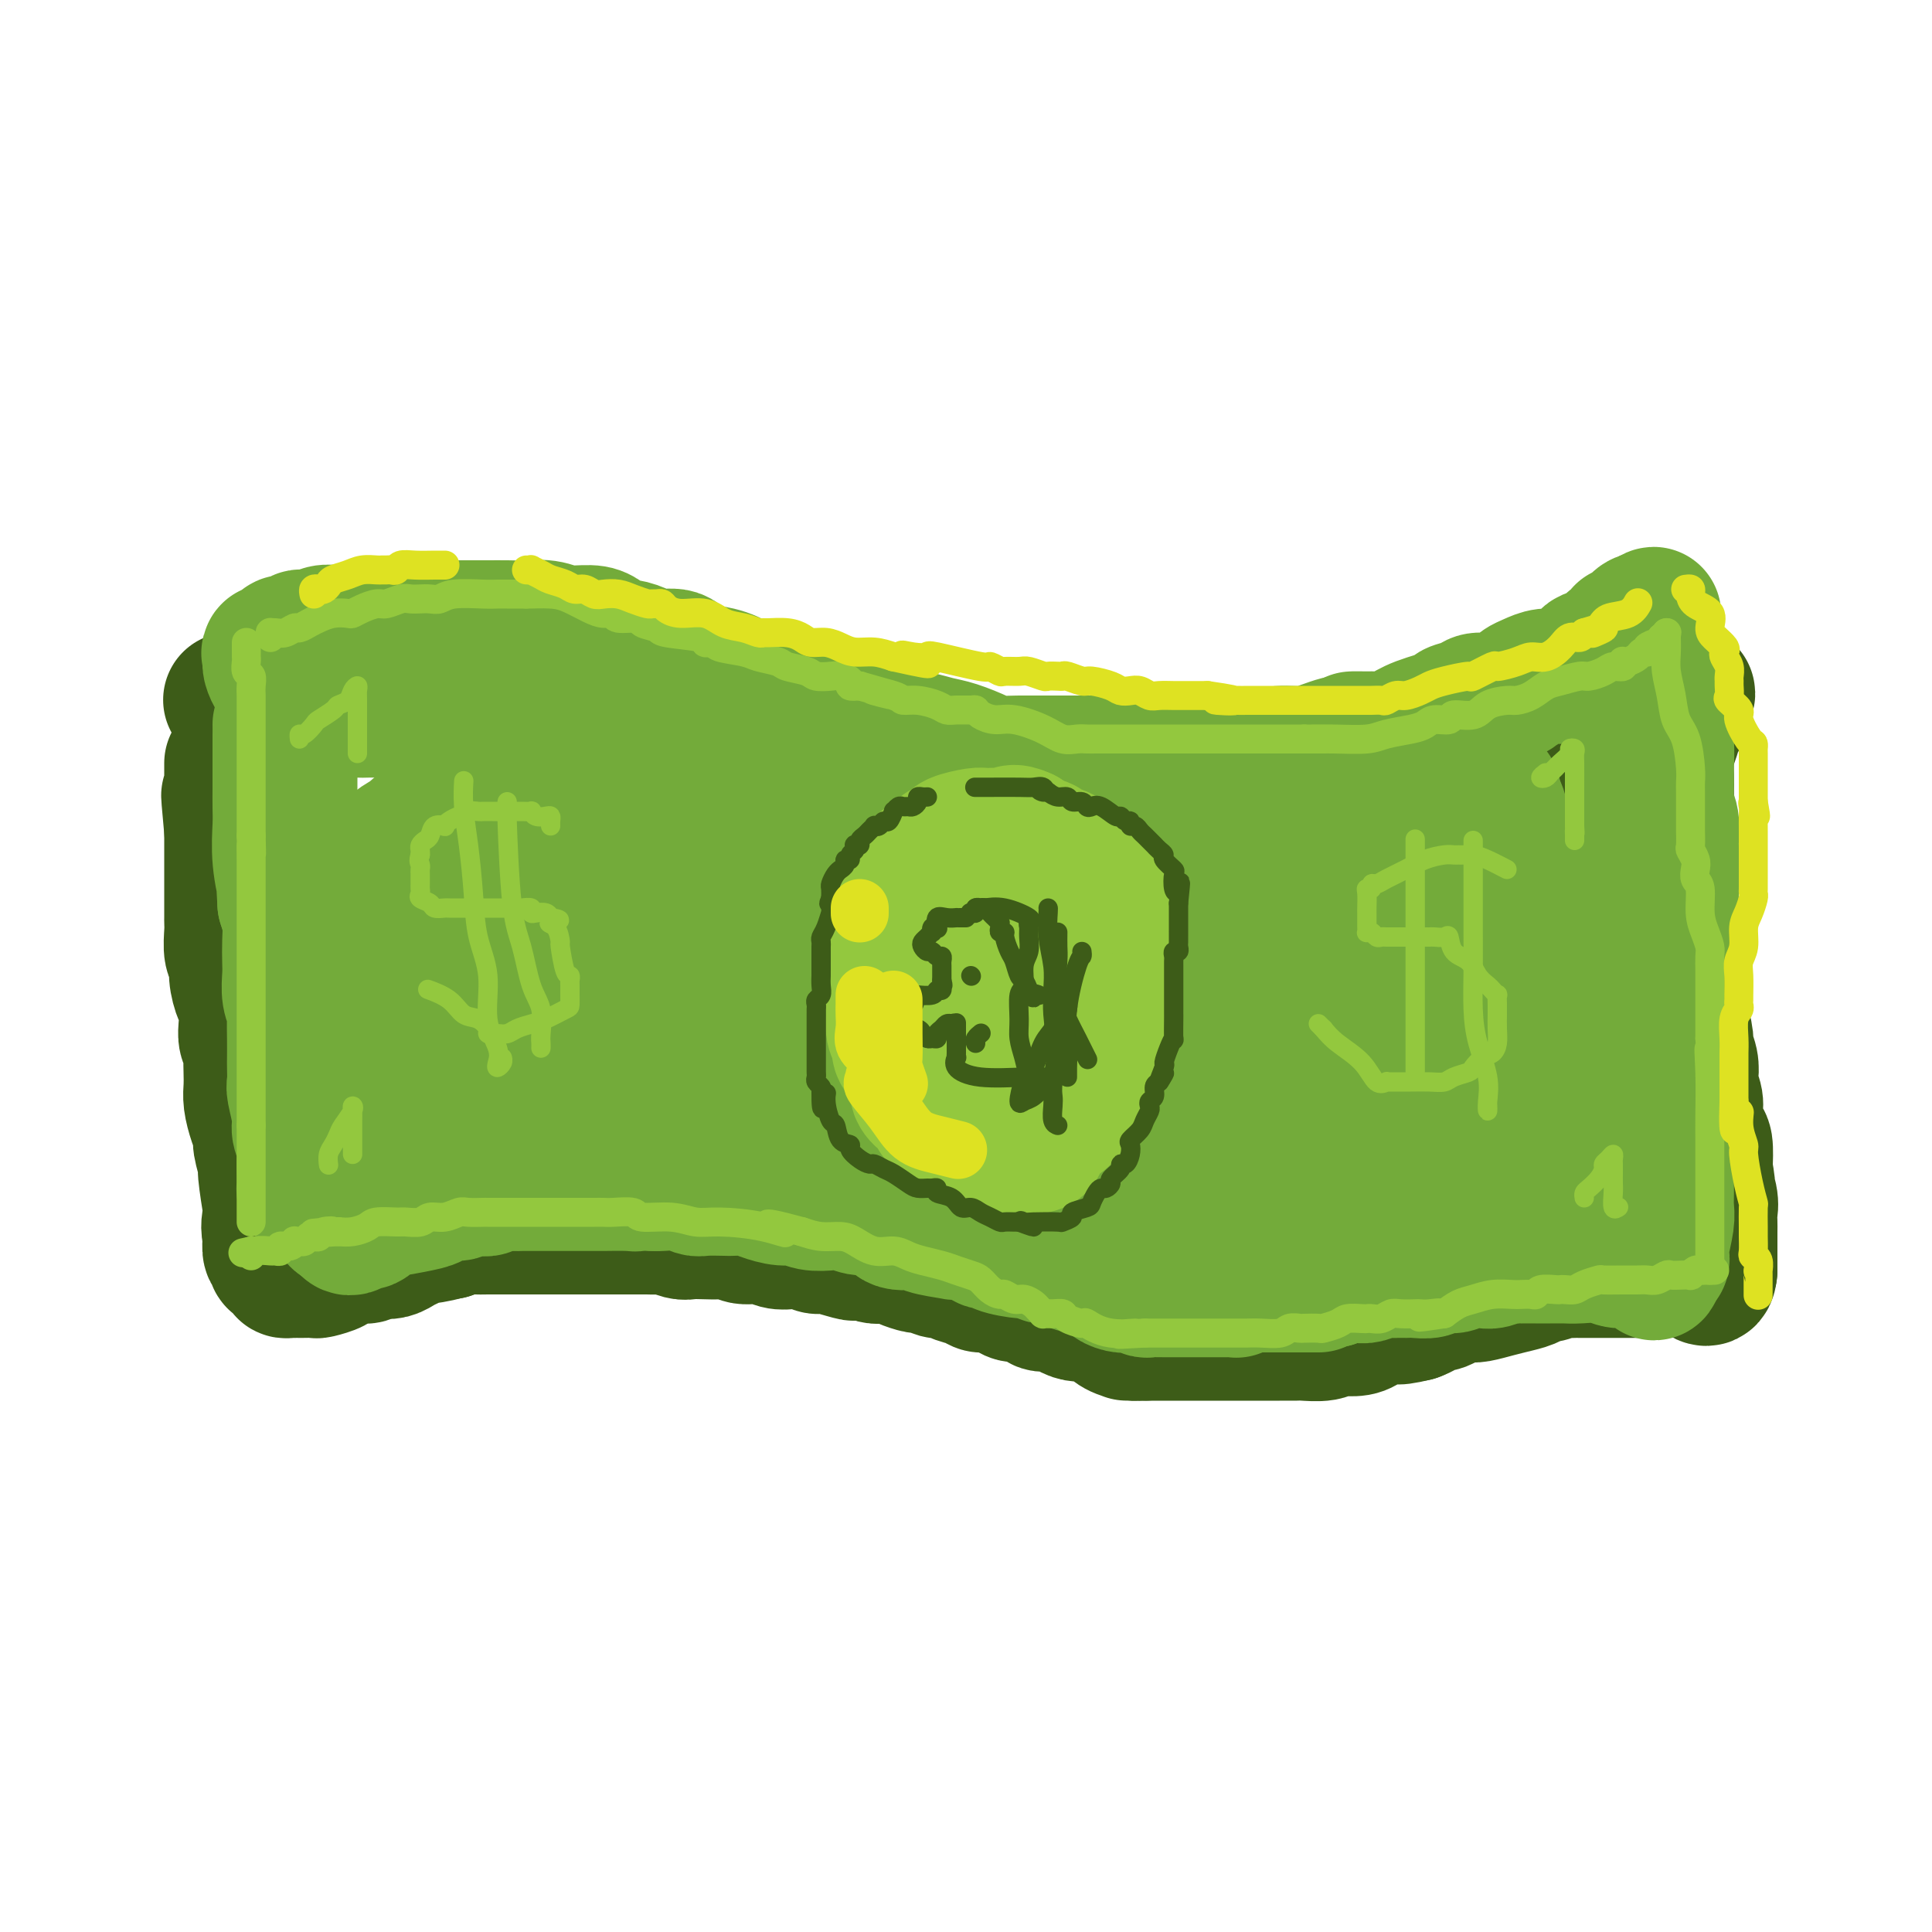 <svg viewBox='0 0 400 400' version='1.1' xmlns='http://www.w3.org/2000/svg' xmlns:xlink='http://www.w3.org/1999/xlink'><g fill='none' stroke='rgb(61,92,24)' stroke-width='28' stroke-linecap='round' stroke-linejoin='round'><path d='M60,150c0.216,-0.754 0.432,-1.508 1,-2c0.568,-0.492 1.487,-0.722 2,-1c0.513,-0.278 0.620,-0.603 1,-1c0.380,-0.397 1.033,-0.866 2,-1c0.967,-0.134 2.247,0.065 3,0c0.753,-0.065 0.977,-0.396 2,-1c1.023,-0.604 2.844,-1.482 4,-2c1.156,-0.518 1.648,-0.675 3,-1c1.352,-0.325 3.566,-0.819 5,-1c1.434,-0.181 2.090,-0.048 3,0c0.910,0.048 2.076,0.013 3,0c0.924,-0.013 1.607,-0.004 3,0c1.393,0.004 3.495,0.004 5,0c1.505,-0.004 2.414,-0.011 4,0c1.586,0.011 3.849,0.040 6,0c2.151,-0.040 4.188,-0.150 7,0c2.812,0.150 6.398,0.561 9,1c2.602,0.439 4.220,0.905 6,1c1.780,0.095 3.721,-0.182 5,0c1.279,0.182 1.896,0.823 3,1c1.104,0.177 2.695,-0.108 4,0c1.305,0.108 2.325,0.610 3,1c0.675,0.390 1.005,0.667 2,1c0.995,0.333 2.656,0.723 4,1c1.344,0.277 2.370,0.440 4,1c1.630,0.560 3.864,1.516 6,2c2.136,0.484 4.175,0.497 6,1c1.825,0.503 3.438,1.496 5,2c1.562,0.504 3.074,0.520 5,1c1.926,0.480 4.264,1.423 6,2c1.736,0.577 2.868,0.789 4,1'/><path d='M186,156c7.678,2.523 4.374,2.329 4,2c-0.374,-0.329 2.181,-0.793 6,0c3.819,0.793 8.902,2.843 12,4c3.098,1.157 4.212,1.422 6,2c1.788,0.578 4.250,1.469 6,2c1.750,0.531 2.789,0.700 4,1c1.211,0.300 2.592,0.729 4,1c1.408,0.271 2.841,0.384 4,1c1.159,0.616 2.045,1.733 3,2c0.955,0.267 1.978,-0.318 4,0c2.022,0.318 5.043,1.539 7,2c1.957,0.461 2.851,0.162 4,0c1.149,-0.162 2.553,-0.187 4,0c1.447,0.187 2.938,0.586 4,1c1.062,0.414 1.694,0.843 3,1c1.306,0.157 3.287,0.043 5,0c1.713,-0.043 3.158,-0.014 4,0c0.842,0.014 1.080,0.012 2,0c0.920,-0.012 2.522,-0.033 4,0c1.478,0.033 2.832,0.121 4,0c1.168,-0.121 2.149,-0.450 3,-1c0.851,-0.550 1.573,-1.321 4,-2c2.427,-0.679 6.561,-1.267 9,-2c2.439,-0.733 3.184,-1.613 5,-2c1.816,-0.387 4.702,-0.282 7,-1c2.298,-0.718 4.008,-2.259 6,-3c1.992,-0.741 4.266,-0.683 6,-1c1.734,-0.317 2.928,-1.008 4,-2c1.072,-0.992 2.020,-2.283 3,-3c0.980,-0.717 1.990,-0.858 3,-1'/><path d='M330,157c8.170,-3.185 3.593,-2.149 2,-2c-1.593,0.149 -0.204,-0.589 1,-1c1.204,-0.411 2.223,-0.495 3,-1c0.777,-0.505 1.312,-1.431 2,-2c0.688,-0.569 1.528,-0.782 2,-1c0.472,-0.218 0.574,-0.440 1,-1c0.426,-0.560 1.175,-1.459 2,-2c0.825,-0.541 1.727,-0.725 2,-1c0.273,-0.275 -0.084,-0.643 0,-1c0.084,-0.357 0.610,-0.704 1,-1c0.390,-0.296 0.643,-0.541 1,-1c0.357,-0.459 0.816,-1.131 1,-1c0.184,0.131 0.092,1.066 0,2'/><path d='M348,144c2.772,-1.658 0.700,0.697 0,2c-0.700,1.303 -0.030,1.554 0,2c0.030,0.446 -0.580,1.088 -1,2c-0.420,0.912 -0.648,2.095 -1,3c-0.352,0.905 -0.826,1.532 -1,3c-0.174,1.468 -0.047,3.778 0,5c0.047,1.222 0.012,1.358 0,2c-0.012,0.642 -0.003,1.791 0,3c0.003,1.209 0.001,2.480 0,4c-0.001,1.520 -0.000,3.291 0,5c0.000,1.709 0.000,3.357 0,5c-0.000,1.643 0.000,3.282 0,5c-0.000,1.718 -0.001,3.514 0,5c0.001,1.486 0.003,2.662 0,4c-0.003,1.338 -0.012,2.838 0,4c0.012,1.162 0.044,1.986 0,3c-0.044,1.014 -0.166,2.219 0,3c0.166,0.781 0.618,1.139 1,2c0.382,0.861 0.695,2.225 1,3c0.305,0.775 0.604,0.960 1,2c0.396,1.040 0.890,2.935 1,4c0.110,1.065 -0.163,1.300 0,2c0.163,0.700 0.761,1.866 1,3c0.239,1.134 0.119,2.237 0,3c-0.119,0.763 -0.239,1.185 0,2c0.239,0.815 0.835,2.022 1,3c0.165,0.978 -0.100,1.726 0,3c0.100,1.274 0.565,3.074 1,4c0.435,0.926 0.838,0.979 1,2c0.162,1.021 0.081,3.011 0,5'/><path d='M353,242c1.177,6.418 0.119,3.461 0,3c-0.119,-0.461 0.700,1.572 1,3c0.300,1.428 0.080,2.251 0,3c-0.080,0.749 -0.022,1.423 0,2c0.022,0.577 0.006,1.058 0,2c-0.006,0.942 -0.002,2.346 0,3c0.002,0.654 0.000,0.557 0,1c-0.000,0.443 -0.000,1.427 0,2c0.000,0.573 0.000,0.735 0,1c-0.000,0.265 -0.000,0.632 0,1'/><path d='M354,263c-0.279,3.249 -1.475,0.870 -4,0c-2.525,-0.870 -6.378,-0.233 -8,0c-1.622,0.233 -1.012,0.062 -1,0c0.012,-0.062 -0.575,-0.017 -1,0c-0.425,0.017 -0.688,0.004 -1,0c-0.312,-0.004 -0.673,-0.001 -1,0c-0.327,0.001 -0.619,0.000 -1,0c-0.381,-0.000 -0.849,-0.000 -1,0c-0.151,0.000 0.015,0.000 0,0c-0.015,-0.000 -0.212,-0.000 -1,0c-0.788,0.000 -2.166,0.000 -3,0c-0.834,-0.000 -1.125,-0.001 -2,0c-0.875,0.001 -2.335,0.004 -3,0c-0.665,-0.004 -0.535,-0.016 -1,0c-0.465,0.016 -1.524,0.060 -2,0c-0.476,-0.060 -0.371,-0.223 -1,0c-0.629,0.223 -1.994,0.833 -3,1c-1.006,0.167 -1.652,-0.109 -2,0c-0.348,0.109 -0.397,0.604 -1,1c-0.603,0.396 -1.761,0.694 -3,1c-1.239,0.306 -2.558,0.621 -4,1c-1.442,0.379 -3.005,0.824 -4,1c-0.995,0.176 -1.422,0.085 -2,0c-0.578,-0.085 -1.306,-0.163 -2,0c-0.694,0.163 -1.355,0.569 -2,1c-0.645,0.431 -1.276,0.889 -2,1c-0.724,0.111 -1.541,-0.124 -2,0c-0.459,0.124 -0.560,0.607 -1,1c-0.440,0.393 -1.220,0.697 -2,1'/><path d='M293,272c-5.486,1.344 -3.702,0.202 -4,0c-0.298,-0.202 -2.678,0.534 -4,1c-1.322,0.466 -1.587,0.661 -2,1c-0.413,0.339 -0.975,0.822 -2,1c-1.025,0.178 -2.513,0.052 -3,0c-0.487,-0.052 0.027,-0.028 0,0c-0.027,0.028 -0.597,0.060 -1,0c-0.403,-0.060 -0.641,-0.212 -1,0c-0.359,0.212 -0.840,0.789 -2,1c-1.160,0.211 -2.997,0.057 -4,0c-1.003,-0.057 -1.170,-0.015 -2,0c-0.830,0.015 -2.322,0.004 -3,0c-0.678,-0.004 -0.540,-0.001 -1,0c-0.460,0.001 -1.517,0.000 -2,0c-0.483,-0.000 -0.393,-0.000 -1,0c-0.607,0.000 -1.909,0.000 -3,0c-1.091,-0.000 -1.969,-0.000 -3,0c-1.031,0.000 -2.216,0.000 -3,0c-0.784,-0.000 -1.166,-0.000 -2,0c-0.834,0.000 -2.120,0.000 -3,0c-0.880,-0.000 -1.353,-0.000 -2,0c-0.647,0.000 -1.469,0.000 -2,0c-0.531,-0.000 -0.772,-0.000 -1,0c-0.228,0.000 -0.443,0.000 -1,0c-0.557,-0.000 -1.458,-0.000 -2,0c-0.542,0.000 -0.726,0.000 -1,0c-0.274,-0.000 -0.637,-0.000 -1,0'/><path d='M237,276c-6.157,-0.009 -3.049,-0.031 -2,0c1.049,0.031 0.040,0.113 -1,0c-1.040,-0.113 -2.109,-0.423 -3,-1c-0.891,-0.577 -1.603,-1.422 -2,-2c-0.397,-0.578 -0.478,-0.890 -1,-1c-0.522,-0.110 -1.485,-0.019 -2,0c-0.515,0.019 -0.584,-0.033 -1,0c-0.416,0.033 -1.181,0.150 -2,0c-0.819,-0.150 -1.693,-0.566 -2,-1c-0.307,-0.434 -0.046,-0.886 -1,-1c-0.954,-0.114 -3.122,0.110 -4,0c-0.878,-0.110 -0.465,-0.555 -1,-1c-0.535,-0.445 -2.016,-0.889 -3,-1c-0.984,-0.111 -1.469,0.111 -2,0c-0.531,-0.111 -1.107,-0.554 -2,-1c-0.893,-0.446 -2.103,-0.894 -3,-1c-0.897,-0.106 -1.481,0.129 -2,0c-0.519,-0.129 -0.973,-0.622 -2,-1c-1.027,-0.378 -2.626,-0.641 -3,-1c-0.374,-0.359 0.477,-0.813 0,-1c-0.477,-0.187 -2.281,-0.105 -3,0c-0.719,0.105 -0.352,0.235 -1,0c-0.648,-0.235 -2.309,-0.834 -3,-1c-0.691,-0.166 -0.412,0.100 -1,0c-0.588,-0.100 -2.044,-0.565 -3,-1c-0.956,-0.435 -1.411,-0.838 -2,-1c-0.589,-0.162 -1.312,-0.082 -2,0c-0.688,0.082 -1.339,0.166 -2,0c-0.661,-0.166 -1.330,-0.583 -2,-1'/><path d='M179,259c-9.649,-2.647 -4.773,-0.766 -3,0c1.773,0.766 0.442,0.415 -1,0c-1.442,-0.415 -2.994,-0.895 -4,-1c-1.006,-0.105 -1.464,0.164 -2,0c-0.536,-0.164 -1.148,-0.761 -2,-1c-0.852,-0.239 -1.942,-0.120 -3,0c-1.058,0.120 -2.082,0.242 -3,0c-0.918,-0.242 -1.729,-0.850 -3,-1c-1.271,-0.150 -3.002,0.156 -4,0c-0.998,-0.156 -1.263,-0.773 -2,-1c-0.737,-0.227 -1.944,-0.065 -3,0c-1.056,0.065 -1.960,0.031 -3,0c-1.040,-0.031 -2.217,-0.061 -3,0c-0.783,0.061 -1.171,0.212 -2,0c-0.829,-0.212 -2.100,-0.789 -3,-1c-0.900,-0.211 -1.429,-0.057 -2,0c-0.571,0.057 -1.186,0.015 -2,0c-0.814,-0.015 -1.829,-0.004 -3,0c-1.171,0.004 -2.497,0.001 -4,0c-1.503,-0.001 -3.183,-0.000 -4,0c-0.817,0.000 -0.770,0.000 -2,0c-1.230,-0.000 -3.737,-0.000 -5,0c-1.263,0.000 -1.282,0.000 -2,0c-0.718,-0.000 -2.134,-0.000 -3,0c-0.866,0.000 -1.180,0.000 -2,0c-0.820,-0.000 -2.144,-0.001 -3,0c-0.856,0.001 -1.243,0.003 -2,0c-0.757,-0.003 -1.883,-0.011 -3,0c-1.117,0.011 -2.224,0.041 -3,0c-0.776,-0.041 -1.222,-0.155 -2,0c-0.778,0.155 -1.889,0.577 -3,1'/><path d='M93,255c-6.955,0.091 -1.841,-0.183 -1,0c0.841,0.183 -2.589,0.823 -4,1c-1.411,0.177 -0.802,-0.110 -1,0c-0.198,0.110 -1.204,0.617 -2,1c-0.796,0.383 -1.383,0.643 -2,1c-0.617,0.357 -1.265,0.813 -2,1c-0.735,0.187 -1.557,0.106 -2,0c-0.443,-0.106 -0.508,-0.236 -1,0c-0.492,0.236 -1.411,0.837 -2,1c-0.589,0.163 -0.850,-0.114 -2,0c-1.150,0.114 -3.191,0.619 -4,1c-0.809,0.381 -0.388,0.638 -1,1c-0.612,0.362 -2.259,0.829 -3,1c-0.741,0.171 -0.576,0.046 -1,0c-0.424,-0.046 -1.437,-0.012 -2,0c-0.563,0.012 -0.677,0.004 -1,0c-0.323,-0.004 -0.856,-0.004 -1,0c-0.144,0.004 0.102,0.011 0,0c-0.102,-0.011 -0.553,-0.041 -1,0c-0.447,0.041 -0.891,0.152 -1,0c-0.109,-0.152 0.115,-0.567 0,-1c-0.115,-0.433 -0.570,-0.884 -1,-1c-0.430,-0.116 -0.833,0.104 -1,0c-0.167,-0.104 -0.096,-0.533 0,-1c0.096,-0.467 0.218,-0.972 0,-1c-0.218,-0.028 -0.777,0.421 -1,0c-0.223,-0.421 -0.112,-1.710 0,-3'/><path d='M56,256c-0.636,-1.977 -0.227,-3.419 0,-4c0.227,-0.581 0.272,-0.301 0,-2c-0.272,-1.699 -0.860,-5.377 -1,-7c-0.140,-1.623 0.169,-1.190 0,-2c-0.169,-0.810 -0.816,-2.863 -1,-4c-0.184,-1.137 0.094,-1.357 0,-2c-0.094,-0.643 -0.561,-1.709 -1,-3c-0.439,-1.291 -0.849,-2.807 -1,-4c-0.151,-1.193 -0.044,-2.062 0,-3c0.044,-0.938 0.026,-1.943 0,-3c-0.026,-1.057 -0.059,-2.164 0,-3c0.059,-0.836 0.209,-1.401 0,-2c-0.209,-0.599 -0.778,-1.230 -1,-2c-0.222,-0.770 -0.097,-1.677 0,-3c0.097,-1.323 0.166,-3.062 0,-4c-0.166,-0.938 -0.566,-1.073 -1,-2c-0.434,-0.927 -0.901,-2.644 -1,-4c-0.099,-1.356 0.170,-2.351 0,-3c-0.170,-0.649 -0.777,-0.953 -1,-2c-0.223,-1.047 -0.060,-2.837 0,-4c0.060,-1.163 0.016,-1.700 0,-2c-0.016,-0.300 -0.004,-0.363 0,-1c0.004,-0.637 0.001,-1.847 0,-3c-0.001,-1.153 -0.000,-2.249 0,-3c0.000,-0.751 0.000,-1.156 0,-2c-0.000,-0.844 -0.000,-2.127 0,-3c0.000,-0.873 0.000,-1.337 0,-2c-0.000,-0.663 -0.000,-1.525 0,-2c0.000,-0.475 0.000,-0.564 0,-1c-0.000,-0.436 -0.000,-1.218 0,-2'/><path d='M48,172c-1.238,-13.401 -0.332,-4.904 0,-2c0.332,2.904 0.089,0.214 0,-2c-0.089,-2.214 -0.024,-3.952 0,-5c0.024,-1.048 0.006,-1.405 0,-2c-0.006,-0.595 -0.002,-1.428 0,-2c0.002,-0.572 0.000,-0.885 0,-1c-0.000,-0.115 -0.000,-0.033 0,0c0.000,0.033 0.000,0.016 0,0'/><path d='M50,156c-0.000,-0.341 -0.000,-0.683 0,-1c0.000,-0.317 0.000,-0.610 0,-1c-0.000,-0.390 -0.000,-0.878 0,-1c0.000,-0.122 0.000,0.123 0,0c-0.000,-0.123 -0.001,-0.614 0,-1c0.001,-0.386 0.002,-0.666 0,-1c-0.002,-0.334 -0.008,-0.720 0,-1c0.008,-0.280 0.030,-0.453 0,-1c-0.030,-0.547 -0.111,-1.466 0,-2c0.111,-0.534 0.415,-0.682 0,-1c-0.415,-0.318 -1.547,-0.805 -2,-1c-0.453,-0.195 -0.226,-0.097 0,0'/></g>
<g fill='none' stroke='rgb(115,171,58)' stroke-width='28' stroke-linecap='round' stroke-linejoin='round'><path d='M60,167c-0.000,-0.334 -0.000,-0.667 0,-1c0.000,-0.333 0.000,-0.664 0,-1c-0.000,-0.336 -0.000,-0.675 0,-1c0.000,-0.325 0.000,-0.634 0,-1c-0.000,-0.366 -0.000,-0.789 0,-1c0.000,-0.211 0.000,-0.211 0,-1c-0.000,-0.789 -0.000,-2.365 0,-3c0.000,-0.635 0.000,-0.327 0,-1c-0.000,-0.673 -0.000,-2.327 0,-3c0.000,-0.673 0.000,-0.365 0,-1c-0.000,-0.635 -0.000,-2.211 0,-3c0.000,-0.789 0.001,-0.790 0,-1c-0.001,-0.210 -0.004,-0.630 0,-1c0.004,-0.370 0.016,-0.692 0,-1c-0.016,-0.308 -0.060,-0.602 0,-1c0.060,-0.398 0.224,-0.900 0,-1c-0.224,-0.100 -0.834,0.201 -1,0c-0.166,-0.201 0.113,-0.904 0,-2c-0.113,-1.096 -0.619,-2.585 -1,-3c-0.381,-0.415 -0.638,0.242 -1,0c-0.362,-0.242 -0.829,-1.385 -1,-2c-0.171,-0.615 -0.046,-0.704 0,-1c0.046,-0.296 0.013,-0.799 0,-1c-0.013,-0.201 -0.007,-0.101 0,0'/><path d='M56,136c-0.627,-1.638 -0.194,-0.233 0,0c0.194,0.233 0.150,-0.707 0,-1c-0.150,-0.293 -0.405,0.061 0,0c0.405,-0.061 1.470,-0.538 2,-1c0.530,-0.462 0.523,-0.909 1,-1c0.477,-0.091 1.437,0.173 2,0c0.563,-0.173 0.731,-0.782 1,-1c0.269,-0.218 0.641,-0.044 1,0c0.359,0.044 0.704,-0.041 1,0c0.296,0.041 0.543,0.207 1,0c0.457,-0.207 1.123,-0.787 2,-1c0.877,-0.213 1.963,-0.057 3,0c1.037,0.057 2.025,0.016 3,0c0.975,-0.016 1.938,-0.008 3,0c1.062,0.008 2.224,0.016 3,0c0.776,-0.016 1.167,-0.056 2,0c0.833,0.056 2.109,0.207 3,0c0.891,-0.207 1.397,-0.774 2,-1c0.603,-0.226 1.301,-0.113 2,0'/><path d='M88,130c3.853,-0.155 2.986,-0.041 3,0c0.014,0.041 0.908,0.011 2,0c1.092,-0.011 2.383,-0.003 3,0c0.617,0.003 0.561,0.001 1,0c0.439,-0.001 1.373,-0.001 2,0c0.627,0.001 0.945,0.004 2,0c1.055,-0.004 2.845,-0.016 4,0c1.155,0.016 1.673,0.058 3,0c1.327,-0.058 3.462,-0.218 5,0c1.538,0.218 2.480,0.814 4,1c1.520,0.186 3.618,-0.039 5,0c1.382,0.039 2.049,0.340 3,1c0.951,0.660 2.188,1.678 3,2c0.812,0.322 1.200,-0.051 2,0c0.800,0.051 2.011,0.525 3,1c0.989,0.475 1.755,0.952 3,1c1.245,0.048 2.970,-0.334 4,0c1.030,0.334 1.364,1.385 2,2c0.636,0.615 1.575,0.796 3,1c1.425,0.204 3.336,0.433 5,1c1.664,0.567 3.079,1.471 4,2c0.921,0.529 1.346,0.681 2,1c0.654,0.319 1.537,0.803 2,1c0.463,0.197 0.508,0.107 1,0c0.492,-0.107 1.432,-0.232 2,0c0.568,0.232 0.763,0.822 1,1c0.237,0.178 0.517,-0.057 1,0c0.483,0.057 1.171,0.407 2,1c0.829,0.593 1.800,1.429 3,2c1.200,0.571 2.629,0.877 4,1c1.371,0.123 2.686,0.061 4,0'/><path d='M176,149c9.104,3.270 4.864,2.445 4,2c-0.864,-0.445 1.647,-0.508 3,0c1.353,0.508 1.546,1.588 2,2c0.454,0.412 1.168,0.155 2,0c0.832,-0.155 1.781,-0.210 3,0c1.219,0.210 2.710,0.683 4,1c1.290,0.317 2.381,0.477 4,1c1.619,0.523 3.765,1.408 5,2c1.235,0.592 1.558,0.891 3,1c1.442,0.109 4.002,0.029 5,0c0.998,-0.029 0.435,-0.008 1,0c0.565,0.008 2.257,0.002 4,0c1.743,-0.002 3.536,-0.001 5,0c1.464,0.001 2.600,0.000 4,0c1.400,-0.000 3.065,-0.000 4,0c0.935,0.000 1.142,0.000 2,0c0.858,-0.000 2.368,0.000 3,0c0.632,-0.000 0.385,-0.000 1,0c0.615,0.000 2.093,0.000 3,0c0.907,-0.000 1.242,-0.000 2,0c0.758,0.000 1.937,0.001 3,0c1.063,-0.001 2.010,-0.003 3,0c0.990,0.003 2.024,0.011 3,0c0.976,-0.011 1.895,-0.041 3,0c1.105,0.041 2.396,0.152 4,0c1.604,-0.152 3.522,-0.566 5,-1c1.478,-0.434 2.515,-0.887 4,-1c1.485,-0.113 3.419,0.114 5,0c1.581,-0.114 2.810,-0.569 4,-1c1.190,-0.431 2.340,-0.837 3,-1c0.660,-0.163 0.830,-0.081 1,0'/><path d='M278,154c3.701,-0.846 1.953,-0.961 2,-1c0.047,-0.039 1.888,-0.002 3,0c1.112,0.002 1.493,-0.031 2,0c0.507,0.031 1.138,0.124 2,0c0.862,-0.124 1.954,-0.467 3,-1c1.046,-0.533 2.047,-1.257 4,-2c1.953,-0.743 4.858,-1.505 6,-2c1.142,-0.495 0.522,-0.724 1,-1c0.478,-0.276 2.054,-0.599 3,-1c0.946,-0.401 1.261,-0.881 2,-1c0.739,-0.119 1.902,0.123 3,0c1.098,-0.123 2.131,-0.611 3,-1c0.869,-0.389 1.573,-0.678 2,-1c0.427,-0.322 0.575,-0.678 1,-1c0.425,-0.322 1.126,-0.611 2,-1c0.874,-0.389 1.922,-0.877 3,-1c1.078,-0.123 2.187,0.121 3,0c0.813,-0.121 1.330,-0.606 2,-1c0.670,-0.394 1.493,-0.697 2,-1c0.507,-0.303 0.700,-0.606 1,-1c0.300,-0.394 0.709,-0.879 1,-1c0.291,-0.121 0.464,0.123 1,0c0.536,-0.123 1.434,-0.611 2,-1c0.566,-0.389 0.800,-0.677 1,-1c0.200,-0.323 0.368,-0.682 1,-1c0.632,-0.318 1.730,-0.596 2,-1c0.270,-0.404 -0.289,-0.933 0,-1c0.289,-0.067 1.424,0.328 2,0c0.576,-0.328 0.593,-1.379 1,-2c0.407,-0.621 1.203,-0.810 2,-1'/><path d='M341,128c2.768,-1.751 0.689,-0.129 0,1c-0.689,1.129 0.012,1.766 0,2c-0.012,0.234 -0.738,0.067 -1,1c-0.262,0.933 -0.060,2.966 0,4c0.060,1.034 -0.022,1.069 0,2c0.022,0.931 0.150,2.760 0,4c-0.150,1.240 -0.576,1.892 -1,3c-0.424,1.108 -0.846,2.671 -1,4c-0.154,1.329 -0.041,2.424 0,4c0.041,1.576 0.011,3.632 0,5c-0.011,1.368 -0.003,2.048 0,3c0.003,0.952 0.001,2.175 0,3c-0.001,0.825 -0.000,1.251 0,2c0.000,0.749 -0.000,1.822 0,3c0.000,1.178 0.000,2.462 0,4c-0.000,1.538 -0.001,3.332 0,5c0.001,1.668 0.004,3.212 0,4c-0.004,0.788 -0.015,0.822 0,2c0.015,1.178 0.056,3.501 0,5c-0.056,1.499 -0.207,2.173 0,3c0.207,0.827 0.774,1.808 1,3c0.226,1.192 0.113,2.596 0,4'/><path d='M339,199c-0.067,12.126 0.766,6.941 1,6c0.234,-0.941 -0.131,2.363 0,5c0.131,2.637 0.757,4.606 1,6c0.243,1.394 0.104,2.212 0,3c-0.104,0.788 -0.171,1.548 0,3c0.171,1.452 0.581,3.598 1,5c0.419,1.402 0.848,2.059 1,3c0.152,0.941 0.027,2.164 0,3c-0.027,0.836 0.045,1.284 0,2c-0.045,0.716 -0.208,1.701 0,2c0.208,0.299 0.787,-0.089 1,0c0.213,0.089 0.058,0.654 0,1c-0.058,0.346 -0.021,0.474 0,1c0.021,0.526 0.026,1.450 0,2c-0.026,0.550 -0.084,0.725 0,1c0.084,0.275 0.310,0.650 0,1c-0.310,0.350 -1.155,0.675 -2,1'/><path d='M342,244c0.485,6.962 0.197,1.865 -1,0c-1.197,-1.865 -3.301,-0.500 -5,0c-1.699,0.500 -2.991,0.134 -4,0c-1.009,-0.134 -1.736,-0.036 -3,0c-1.264,0.036 -3.066,0.010 -4,0c-0.934,-0.010 -0.999,-0.002 -2,0c-1.001,0.002 -2.939,-0.000 -4,0c-1.061,0.000 -1.246,0.003 -2,0c-0.754,-0.003 -2.077,-0.011 -3,0c-0.923,0.011 -1.446,0.041 -3,0c-1.554,-0.041 -4.138,-0.153 -5,0c-0.862,0.153 -0.000,0.569 -1,1c-1.000,0.431 -3.860,0.876 -6,1c-2.140,0.124 -3.561,-0.072 -5,0c-1.439,0.072 -2.898,0.411 -4,1c-1.102,0.589 -1.847,1.429 -3,2c-1.153,0.571 -2.714,0.874 -4,1c-1.286,0.126 -2.298,0.075 -3,0c-0.702,-0.075 -1.094,-0.174 -2,0c-0.906,0.174 -2.325,0.620 -3,1c-0.675,0.380 -0.606,0.694 -1,1c-0.394,0.306 -1.251,0.604 -2,1c-0.749,0.396 -1.390,0.890 -2,1c-0.610,0.110 -1.188,-0.164 -2,0c-0.812,0.164 -1.859,0.766 -3,1c-1.141,0.234 -2.375,0.101 -3,0c-0.625,-0.101 -0.642,-0.172 -1,0c-0.358,0.172 -1.058,0.585 -2,1c-0.942,0.415 -2.126,0.833 -3,1c-0.874,0.167 -1.437,0.084 -2,0'/><path d='M254,257c-8.547,2.254 -3.913,1.389 -3,1c0.913,-0.389 -1.895,-0.301 -4,0c-2.105,0.301 -3.509,0.814 -5,1c-1.491,0.186 -3.070,0.046 -4,0c-0.930,-0.046 -1.210,0.001 -2,0c-0.790,-0.001 -2.091,-0.052 -3,0c-0.909,0.052 -1.426,0.207 -3,0c-1.574,-0.207 -4.207,-0.776 -6,-1c-1.793,-0.224 -2.748,-0.101 -4,0c-1.252,0.101 -2.803,0.182 -4,0c-1.197,-0.182 -2.042,-0.625 -3,-1c-0.958,-0.375 -2.031,-0.681 -3,-1c-0.969,-0.319 -1.834,-0.650 -3,-1c-1.166,-0.350 -2.632,-0.720 -4,-1c-1.368,-0.280 -2.639,-0.471 -4,-1c-1.361,-0.529 -2.812,-1.397 -4,-2c-1.188,-0.603 -2.111,-0.940 -3,-1c-0.889,-0.060 -1.742,0.156 -3,0c-1.258,-0.156 -2.920,-0.685 -4,-1c-1.080,-0.315 -1.578,-0.418 -3,-1c-1.422,-0.582 -3.769,-1.644 -5,-2c-1.231,-0.356 -1.345,-0.007 -2,0c-0.655,0.007 -1.850,-0.328 -3,-1c-1.150,-0.672 -2.254,-1.682 -3,-2c-0.746,-0.318 -1.132,0.055 -2,0c-0.868,-0.055 -2.216,-0.540 -3,-1c-0.784,-0.460 -1.004,-0.897 -2,-1c-0.996,-0.103 -2.768,0.126 -4,0c-1.232,-0.126 -1.923,-0.607 -3,-1c-1.077,-0.393 -2.538,-0.696 -4,-1'/><path d='M151,239c-10.324,-2.895 -3.633,-0.632 -2,0c1.633,0.632 -1.793,-0.367 -4,-1c-2.207,-0.633 -3.195,-0.901 -4,-1c-0.805,-0.099 -1.427,-0.031 -2,0c-0.573,0.031 -1.095,0.023 -2,0c-0.905,-0.023 -2.191,-0.063 -3,0c-0.809,0.063 -1.139,0.227 -2,0c-0.861,-0.227 -2.251,-0.845 -3,-1c-0.749,-0.155 -0.857,0.155 -2,0c-1.143,-0.155 -3.323,-0.774 -5,-1c-1.677,-0.226 -2.853,-0.061 -4,0c-1.147,0.061 -2.267,0.016 -3,0c-0.733,-0.016 -1.081,-0.004 -2,0c-0.919,0.004 -2.410,-0.000 -4,0c-1.590,0.000 -3.277,0.004 -4,0c-0.723,-0.004 -0.480,-0.016 -1,0c-0.520,0.016 -1.802,0.061 -3,0c-1.198,-0.061 -2.312,-0.228 -3,0c-0.688,0.228 -0.951,0.850 -2,1c-1.049,0.150 -2.885,-0.171 -4,0c-1.115,0.171 -1.509,0.833 -2,1c-0.491,0.167 -1.078,-0.163 -2,0c-0.922,0.163 -2.177,0.818 -3,1c-0.823,0.182 -1.214,-0.108 -2,0c-0.786,0.108 -1.968,0.616 -3,1c-1.032,0.384 -1.915,0.644 -3,1c-1.085,0.356 -2.373,0.807 -3,1c-0.627,0.193 -0.592,0.129 -1,0c-0.408,-0.129 -1.259,-0.323 -2,0c-0.741,0.323 -1.370,1.161 -2,2'/><path d='M69,243c-5.348,1.914 -4.217,2.700 -4,3c0.217,0.300 -0.478,0.114 -1,0c-0.522,-0.114 -0.871,-0.155 -1,0c-0.129,0.155 -0.039,0.505 0,0c0.039,-0.505 0.025,-1.865 0,-3c-0.025,-1.135 -0.063,-2.045 0,-3c0.063,-0.955 0.227,-1.956 0,-3c-0.227,-1.044 -0.845,-2.132 -1,-3c-0.155,-0.868 0.155,-1.515 0,-3c-0.155,-1.485 -0.773,-3.807 -1,-5c-0.227,-1.193 -0.061,-1.258 0,-2c0.061,-0.742 0.017,-2.162 0,-3c-0.017,-0.838 -0.008,-1.094 0,-2c0.008,-0.906 0.016,-2.462 0,-4c-0.016,-1.538 -0.057,-3.057 0,-4c0.057,-0.943 0.211,-1.308 0,-2c-0.211,-0.692 -0.788,-1.710 -1,-3c-0.212,-1.290 -0.060,-2.851 0,-4c0.060,-1.149 0.026,-1.885 0,-3c-0.026,-1.115 -0.046,-2.608 0,-4c0.046,-1.392 0.156,-2.683 0,-4c-0.156,-1.317 -0.578,-2.658 -1,-4'/><path d='M59,187c-0.558,-9.365 0.047,-4.779 0,-4c-0.047,0.779 -0.745,-2.249 -1,-5c-0.255,-2.751 -0.068,-5.226 0,-7c0.068,-1.774 0.018,-2.846 0,-4c-0.018,-1.154 -0.005,-2.390 0,-4c0.005,-1.610 0.001,-3.594 0,-5c-0.001,-1.406 -0.000,-2.232 0,-3c0.000,-0.768 0.000,-1.476 0,-2c-0.000,-0.524 -0.000,-0.864 0,-1c0.000,-0.136 0.000,-0.068 0,0'/><path d='M58,150c0.831,0.119 1.662,0.238 2,0c0.338,-0.238 0.182,-0.834 1,-1c0.818,-0.166 2.611,0.099 4,0c1.389,-0.099 2.373,-0.563 3,-1c0.627,-0.437 0.898,-0.849 2,-1c1.102,-0.151 3.034,-0.043 4,0c0.966,0.043 0.966,0.019 2,0c1.034,-0.019 3.100,-0.034 5,0c1.900,0.034 3.632,0.117 6,0c2.368,-0.117 5.372,-0.434 8,0c2.628,0.434 4.880,1.620 7,2c2.120,0.380 4.107,-0.047 7,0c2.893,0.047 6.690,0.567 10,1c3.310,0.433 6.131,0.778 8,1c1.869,0.222 2.785,0.322 5,1c2.215,0.678 5.727,1.935 9,3c3.273,1.065 6.305,1.938 10,3c3.695,1.062 8.051,2.312 12,3c3.949,0.688 7.490,0.815 10,1c2.510,0.185 3.989,0.429 6,1c2.011,0.571 4.553,1.469 6,2c1.447,0.531 1.799,0.695 3,1c1.201,0.305 3.250,0.752 5,1c1.750,0.248 3.202,0.298 5,1c1.798,0.702 3.942,2.058 7,3c3.058,0.942 7.029,1.471 11,2'/><path d='M216,173c14.677,3.784 6.868,2.243 6,2c-0.868,-0.243 5.204,0.811 9,2c3.796,1.189 5.315,2.514 7,3c1.685,0.486 3.537,0.132 5,0c1.463,-0.132 2.539,-0.041 4,0c1.461,0.041 3.308,0.032 5,0c1.692,-0.032 3.231,-0.088 5,0c1.769,0.088 3.769,0.319 5,0c1.231,-0.319 1.693,-1.189 3,-2c1.307,-0.811 3.459,-1.564 5,-2c1.541,-0.436 2.471,-0.555 4,-1c1.529,-0.445 3.658,-1.218 6,-2c2.342,-0.782 4.897,-1.575 7,-2c2.103,-0.425 3.754,-0.482 5,-1c1.246,-0.518 2.088,-1.498 3,-2c0.912,-0.502 1.893,-0.527 3,-1c1.107,-0.473 2.340,-1.395 3,-2c0.660,-0.605 0.749,-0.895 1,-1c0.251,-0.105 0.665,-0.026 1,0c0.335,0.026 0.590,-0.001 1,0c0.410,0.001 0.976,0.031 2,0c1.024,-0.031 2.506,-0.124 3,0c0.494,0.124 -0.002,0.464 0,1c0.002,0.536 0.501,1.268 1,2'/><path d='M310,167c1.018,1.408 0.564,3.429 1,5c0.436,1.571 1.763,2.691 3,5c1.237,2.309 2.385,5.806 3,8c0.615,2.194 0.698,3.085 1,4c0.302,0.915 0.823,1.856 1,3c0.177,1.144 0.009,2.492 0,4c-0.009,1.508 0.141,3.175 0,5c-0.141,1.825 -0.574,3.809 -1,6c-0.426,2.191 -0.845,4.590 -1,6c-0.155,1.410 -0.044,1.831 0,2c0.044,0.169 0.022,0.084 0,0'/><path d='M343,134c-0.000,0.237 -0.001,0.473 0,1c0.001,0.527 0.003,1.344 0,2c-0.003,0.656 -0.011,1.149 0,2c0.011,0.851 0.041,2.058 0,3c-0.041,0.942 -0.154,1.619 0,3c0.154,1.381 0.576,3.465 1,5c0.424,1.535 0.849,2.520 1,4c0.151,1.480 0.026,3.455 0,5c-0.026,1.545 0.046,2.659 0,4c-0.046,1.341 -0.208,2.908 0,4c0.208,1.092 0.788,1.710 1,3c0.212,1.290 0.057,3.254 0,4c-0.057,0.746 -0.016,0.275 0,1c0.016,0.725 0.005,2.647 0,4c-0.005,1.353 -0.005,2.137 0,3c0.005,0.863 0.015,1.804 0,3c-0.015,1.196 -0.057,2.648 0,4c0.057,1.352 0.211,2.603 0,4c-0.211,1.397 -0.789,2.940 -1,4c-0.211,1.060 -0.057,1.636 0,3c0.057,1.364 0.015,3.515 0,5c-0.015,1.485 -0.004,2.304 0,4c0.004,1.696 0.001,4.268 0,6c-0.001,1.732 -0.000,2.624 0,4c0.000,1.376 0.000,3.235 0,4c-0.000,0.765 -0.000,0.437 0,1c0.000,0.563 0.000,2.018 0,3c-0.000,0.982 -0.000,1.491 0,2'/><path d='M345,229c0.309,15.360 0.083,6.261 0,3c-0.083,-3.261 -0.022,-0.683 0,1c0.022,1.683 0.006,2.470 0,3c-0.006,0.530 -0.002,0.802 0,1c0.002,0.198 0.000,0.322 0,1c-0.000,0.678 0.001,1.912 0,3c-0.001,1.088 -0.004,2.032 0,3c0.004,0.968 0.015,1.961 0,3c-0.015,1.039 -0.056,2.124 0,3c0.056,0.876 0.208,1.541 0,3c-0.208,1.459 -0.777,3.711 -1,5c-0.223,1.289 -0.098,1.616 0,2c0.098,0.384 0.171,0.824 0,1c-0.171,0.176 -0.585,0.088 -1,0'/><path d='M343,261c-0.506,4.934 -0.769,1.270 -2,0c-1.231,-1.270 -3.428,-0.144 -5,0c-1.572,0.144 -2.518,-0.693 -4,-1c-1.482,-0.307 -3.501,-0.082 -5,0c-1.499,0.082 -2.480,0.022 -3,0c-0.520,-0.022 -0.581,-0.006 -1,0c-0.419,0.006 -1.197,0.002 -2,0c-0.803,-0.002 -1.632,-0.002 -2,0c-0.368,0.002 -0.277,0.004 -1,0c-0.723,-0.004 -2.262,-0.015 -3,0c-0.738,0.015 -0.675,0.057 -1,0c-0.325,-0.057 -1.038,-0.211 -2,0c-0.962,0.211 -2.173,0.789 -3,1c-0.827,0.211 -1.269,0.055 -2,0c-0.731,-0.055 -1.752,-0.011 -2,0c-0.248,0.011 0.277,-0.012 0,0c-0.277,0.012 -1.358,0.060 -2,0c-0.642,-0.060 -0.847,-0.226 -1,0c-0.153,0.226 -0.253,0.845 -1,1c-0.747,0.155 -2.140,-0.155 -3,0c-0.860,0.155 -1.185,0.774 -2,1c-0.815,0.226 -2.118,0.060 -3,0c-0.882,-0.060 -1.343,-0.012 -2,0c-0.657,0.012 -1.512,-0.011 -2,0c-0.488,0.011 -0.610,0.055 -1,0c-0.390,-0.055 -1.049,-0.208 -2,0c-0.951,0.208 -2.193,0.777 -3,1c-0.807,0.223 -1.179,0.098 -2,0c-0.821,-0.098 -2.092,-0.171 -3,0c-0.908,0.171 -1.454,0.585 -2,1'/><path d='M276,265c-6.135,1.000 -3.473,1.000 -3,1c0.473,0.000 -1.243,0.000 -3,0c-1.757,-0.000 -3.556,-0.001 -5,0c-1.444,0.001 -2.535,0.004 -3,0c-0.465,-0.004 -0.306,-0.015 -1,0c-0.694,0.015 -2.242,0.057 -3,0c-0.758,-0.057 -0.727,-0.211 -1,0c-0.273,0.211 -0.850,0.789 -1,1c-0.150,0.211 0.127,0.057 0,0c-0.127,-0.057 -0.657,-0.015 -1,0c-0.343,0.015 -0.500,0.004 -1,0c-0.500,-0.004 -1.342,-0.001 -2,0c-0.658,0.001 -1.132,0.000 -2,0c-0.868,-0.000 -2.131,-0.000 -3,0c-0.869,0.000 -1.345,0.000 -2,0c-0.655,-0.000 -1.489,-0.000 -2,0c-0.511,0.000 -0.699,0.001 -1,0c-0.301,-0.001 -0.714,-0.004 -1,0c-0.286,0.004 -0.443,0.015 -1,0c-0.557,-0.015 -1.514,-0.056 -2,0c-0.486,0.056 -0.502,0.208 -1,0c-0.498,-0.208 -1.477,-0.776 -2,-1c-0.523,-0.224 -0.591,-0.102 -1,0c-0.409,0.102 -1.160,0.186 -2,0c-0.840,-0.186 -1.768,-0.642 -2,-1c-0.232,-0.358 0.233,-0.617 0,-1c-0.233,-0.383 -1.165,-0.890 -2,-1c-0.835,-0.110 -1.574,0.177 -2,0c-0.426,-0.177 -0.538,-0.817 -1,-1c-0.462,-0.183 -1.275,0.091 -2,0c-0.725,-0.091 -1.363,-0.545 -2,-1'/><path d='M221,261c-3.350,-1.172 -3.725,-1.101 -4,-1c-0.275,0.101 -0.450,0.233 -1,0c-0.550,-0.233 -1.474,-0.831 -2,-1c-0.526,-0.169 -0.652,0.091 -2,0c-1.348,-0.091 -3.918,-0.532 -5,-1c-1.082,-0.468 -0.678,-0.962 -1,-1c-0.322,-0.038 -1.372,0.379 -2,0c-0.628,-0.379 -0.834,-1.556 -2,-2c-1.166,-0.444 -3.293,-0.156 -4,0c-0.707,0.156 0.005,0.179 -1,0c-1.005,-0.179 -3.728,-0.560 -5,-1c-1.272,-0.440 -1.092,-0.940 -2,-1c-0.908,-0.060 -2.904,0.320 -4,0c-1.096,-0.320 -1.293,-1.340 -2,-2c-0.707,-0.660 -1.925,-0.960 -3,-1c-1.075,-0.040 -2.006,0.182 -3,0c-0.994,-0.182 -2.050,-0.766 -3,-1c-0.950,-0.234 -1.794,-0.118 -3,0c-1.206,0.118 -2.773,0.238 -4,0c-1.227,-0.238 -2.115,-0.834 -3,-1c-0.885,-0.166 -1.768,0.099 -3,0c-1.232,-0.099 -2.813,-0.563 -4,-1c-1.187,-0.437 -1.980,-0.848 -3,-1c-1.020,-0.152 -2.267,-0.044 -3,0c-0.733,0.044 -0.952,0.026 -2,0c-1.048,-0.026 -2.924,-0.059 -4,0c-1.076,0.059 -1.350,0.212 -2,0c-0.650,-0.212 -1.675,-0.788 -3,-1c-1.325,-0.212 -2.950,-0.061 -4,0c-1.050,0.061 -1.525,0.030 -2,0'/><path d='M135,245c-8.037,-0.774 -5.130,-0.207 -4,0c1.130,0.207 0.482,0.056 -1,0c-1.482,-0.056 -3.800,-0.015 -5,0c-1.200,0.015 -1.283,0.004 -2,0c-0.717,-0.004 -2.069,-0.001 -3,0c-0.931,0.001 -1.443,0.000 -2,0c-0.557,-0.000 -1.159,0.000 -2,0c-0.841,-0.000 -1.920,-0.001 -3,0c-1.080,0.001 -2.163,0.004 -3,0c-0.837,-0.004 -1.430,-0.015 -2,0c-0.570,0.015 -1.116,0.055 -2,0c-0.884,-0.055 -2.105,-0.207 -3,0c-0.895,0.207 -1.465,0.773 -2,1c-0.535,0.227 -1.036,0.117 -2,0c-0.964,-0.117 -2.390,-0.239 -3,0c-0.610,0.239 -0.404,0.838 -1,1c-0.596,0.162 -1.993,-0.115 -3,0c-1.007,0.115 -1.622,0.622 -2,1c-0.378,0.378 -0.517,0.626 -2,1c-1.483,0.374 -4.309,0.875 -5,1c-0.691,0.125 0.754,-0.124 0,0c-0.754,0.124 -3.708,0.621 -5,1c-1.292,0.379 -0.923,0.641 -1,1c-0.077,0.359 -0.599,0.815 -1,1c-0.401,0.185 -0.682,0.099 -1,0c-0.318,-0.099 -0.673,-0.212 -1,0c-0.327,0.212 -0.627,0.749 -1,1c-0.373,0.251 -0.821,0.214 -1,0c-0.179,-0.214 -0.090,-0.607 0,-1'/><path d='M72,253c-4.763,-0.169 -1.171,-4.593 0,-6c1.171,-1.407 -0.078,0.201 0,-2c0.078,-2.201 1.484,-8.213 2,-12c0.516,-3.787 0.141,-5.351 0,-8c-0.141,-2.649 -0.049,-6.385 0,-8c0.049,-1.615 0.055,-1.108 0,-2c-0.055,-0.892 -0.173,-3.181 0,-5c0.173,-1.819 0.635,-3.168 1,-5c0.365,-1.832 0.633,-4.149 1,-6c0.367,-1.851 0.834,-3.237 1,-5c0.166,-1.763 0.029,-3.904 0,-5c-0.029,-1.096 0.048,-1.147 0,-2c-0.048,-0.853 -0.221,-2.506 0,-3c0.221,-0.494 0.835,0.173 1,0c0.165,-0.173 -0.118,-1.187 0,-2c0.118,-0.813 0.638,-1.427 1,-2c0.362,-0.573 0.568,-1.105 1,-2c0.432,-0.895 1.091,-2.154 2,-3c0.909,-0.846 2.067,-1.278 3,-2c0.933,-0.722 1.642,-1.735 3,-2c1.358,-0.265 3.365,0.216 5,0c1.635,-0.216 2.897,-1.129 6,-2c3.103,-0.871 8.047,-1.699 11,-2c2.953,-0.301 3.914,-0.075 6,0c2.086,0.075 5.299,-0.002 8,0c2.701,0.002 4.892,0.083 8,0c3.108,-0.083 7.132,-0.332 12,0c4.868,0.332 10.580,1.243 15,2c4.420,0.757 7.549,1.359 11,2c3.451,0.641 7.226,1.320 11,2'/><path d='M181,173c7.803,1.470 8.811,2.145 11,3c2.189,0.855 5.559,1.889 13,4c7.441,2.111 18.954,5.298 25,7c6.046,1.702 6.626,1.920 8,2c1.374,0.080 3.542,0.021 5,0c1.458,-0.021 2.204,-0.006 3,0c0.796,0.006 1.640,0.002 3,0c1.360,-0.002 3.234,-0.000 5,0c1.766,0.000 3.422,0.000 7,0c3.578,-0.000 9.076,-0.000 13,0c3.924,0.000 6.274,0.000 9,0c2.726,-0.000 5.826,-0.001 8,0c2.174,0.001 3.420,0.003 5,0c1.580,-0.003 3.495,-0.012 5,0c1.505,0.012 2.600,0.047 4,0c1.400,-0.047 3.106,-0.174 4,0c0.894,0.174 0.975,0.649 1,1c0.025,0.351 -0.007,0.580 0,1c0.007,0.420 0.051,1.032 0,2c-0.051,0.968 -0.197,2.290 0,3c0.197,0.710 0.739,0.806 1,1c0.261,0.194 0.242,0.484 0,1c-0.242,0.516 -0.709,1.257 -3,2c-2.291,0.743 -6.408,1.488 -10,2c-3.592,0.512 -6.659,0.792 -12,1c-5.341,0.208 -12.954,0.345 -20,0c-7.046,-0.345 -13.523,-1.173 -20,-2'/><path d='M246,201c-11.193,-0.486 -13.175,-1.202 -17,-2c-3.825,-0.798 -9.493,-1.678 -14,-2c-4.507,-0.322 -7.854,-0.086 -13,0c-5.146,0.086 -12.093,0.022 -17,0c-4.907,-0.022 -7.775,-0.003 -12,0c-4.225,0.003 -9.808,-0.010 -14,0c-4.192,0.010 -6.993,0.043 -11,0c-4.007,-0.043 -9.222,-0.162 -13,0c-3.778,0.162 -6.121,0.606 -9,1c-2.879,0.394 -6.295,0.737 -9,1c-2.705,0.263 -4.698,0.444 -6,1c-1.302,0.556 -1.913,1.486 -3,2c-1.087,0.514 -2.649,0.610 -3,1c-0.351,0.390 0.508,1.073 0,2c-0.508,0.927 -2.382,2.098 -3,3c-0.618,0.902 0.021,1.534 0,2c-0.021,0.466 -0.702,0.766 -1,1c-0.298,0.234 -0.214,0.403 0,1c0.214,0.597 0.558,1.622 1,2c0.442,0.378 0.984,0.108 2,0c1.016,-0.108 2.508,-0.054 6,0c3.492,0.054 8.984,0.106 15,0c6.016,-0.106 12.556,-0.372 19,-1c6.444,-0.628 12.792,-1.620 19,-2c6.208,-0.380 12.276,-0.148 18,0c5.724,0.148 11.103,0.211 18,0c6.897,-0.211 15.313,-0.696 21,0c5.687,0.696 8.647,2.572 12,4c3.353,1.428 7.101,2.408 11,3c3.899,0.592 7.950,0.796 12,1'/><path d='M255,219c7.428,1.691 8.498,1.920 11,2c2.502,0.080 6.434,0.012 9,0c2.566,-0.012 3.765,0.031 5,0c1.235,-0.031 2.506,-0.138 3,0c0.494,0.138 0.210,0.519 1,1c0.790,0.481 2.652,1.060 5,2c2.348,0.940 5.180,2.242 7,3c1.820,0.758 2.627,0.974 3,1c0.373,0.026 0.313,-0.138 1,0c0.687,0.138 2.121,0.579 0,1c-2.121,0.421 -7.796,0.821 -13,1c-5.204,0.179 -9.937,0.135 -15,0c-5.063,-0.135 -10.456,-0.362 -15,0c-4.544,0.362 -8.237,1.312 -12,2c-3.763,0.688 -7.594,1.112 -11,2c-3.406,0.888 -6.385,2.239 -9,3c-2.615,0.761 -4.866,0.931 -7,1c-2.134,0.069 -4.152,0.036 -7,0c-2.848,-0.036 -6.527,-0.076 -10,0c-3.473,0.076 -6.740,0.269 -11,0c-4.260,-0.269 -9.513,-1.000 -14,-2c-4.487,-1.000 -8.207,-2.268 -13,-3c-4.793,-0.732 -10.657,-0.927 -14,-1c-3.343,-0.073 -4.164,-0.022 -5,0c-0.836,0.022 -1.688,0.016 -2,0c-0.312,-0.016 -0.084,-0.043 1,0c1.084,0.043 3.024,0.155 7,0c3.976,-0.155 9.988,-0.578 16,-1'/><path d='M166,231c6.756,-0.162 12.647,-0.066 19,0c6.353,0.066 13.169,0.102 21,0c7.831,-0.102 16.679,-0.344 22,-1c5.321,-0.656 7.116,-1.727 8,-2c0.884,-0.273 0.856,0.252 1,0c0.144,-0.252 0.459,-1.280 -2,-2c-2.459,-0.720 -7.692,-1.132 -13,-2c-5.308,-0.868 -10.690,-2.194 -18,-3c-7.310,-0.806 -16.547,-1.094 -26,-2c-9.453,-0.906 -19.123,-2.431 -27,-4c-7.877,-1.569 -13.961,-3.181 -19,-4c-5.039,-0.819 -9.032,-0.843 -11,-1c-1.968,-0.157 -1.912,-0.446 -2,-1c-0.088,-0.554 -0.322,-1.372 0,-2c0.322,-0.628 1.200,-1.064 2,-2c0.800,-0.936 1.524,-2.371 2,-3c0.476,-0.629 0.705,-0.451 1,-1c0.295,-0.549 0.656,-1.823 1,-3c0.344,-1.177 0.672,-2.255 1,-3c0.328,-0.745 0.655,-1.156 1,-2c0.345,-0.844 0.709,-2.121 0,-3c-0.709,-0.879 -2.491,-1.359 -4,-2c-1.509,-0.641 -2.744,-1.442 -4,-2c-1.256,-0.558 -2.533,-0.871 -4,-1c-1.467,-0.129 -3.126,-0.073 -4,0c-0.874,0.073 -0.964,0.164 -1,0c-0.036,-0.164 -0.018,-0.582 0,-1'/><path d='M110,184c-2.633,-1.108 -0.716,-0.879 0,-1c0.716,-0.121 0.232,-0.593 0,-1c-0.232,-0.407 -0.212,-0.750 0,-1c0.212,-0.250 0.615,-0.407 -1,0c-1.615,0.407 -5.248,1.378 -8,3c-2.752,1.622 -4.621,3.894 -7,6c-2.379,2.106 -5.267,4.047 -8,7c-2.733,2.953 -5.311,6.918 -7,10c-1.689,3.082 -2.488,5.280 -3,7c-0.512,1.720 -0.735,2.962 0,4c0.735,1.038 2.430,1.871 4,3c1.570,1.129 3.015,2.552 4,3c0.985,0.448 1.508,-0.080 3,0c1.492,0.080 3.951,0.769 5,1c1.049,0.231 0.687,0.004 1,0c0.313,-0.004 1.300,0.216 2,0c0.700,-0.216 1.113,-0.869 1,-1c-0.113,-0.131 -0.751,0.259 0,-1c0.751,-1.259 2.890,-4.169 4,-6c1.110,-1.831 1.190,-2.584 2,-4c0.810,-1.416 2.351,-3.495 4,-6c1.649,-2.505 3.408,-5.435 5,-8c1.592,-2.565 3.018,-4.766 4,-6c0.982,-1.234 1.518,-1.499 2,-2c0.482,-0.501 0.908,-1.236 1,-2c0.092,-0.764 -0.149,-1.558 0,-2c0.149,-0.442 0.690,-0.531 1,-1c0.310,-0.469 0.391,-1.319 1,-2c0.609,-0.681 1.745,-1.195 3,-2c1.255,-0.805 2.627,-1.903 4,-3'/><path d='M127,179c4.881,-1.716 13.582,-3.508 18,-5c4.418,-1.492 4.552,-2.686 12,-2c7.448,0.686 22.211,3.251 28,5c5.789,1.749 2.604,2.681 2,3c-0.604,0.319 1.372,0.025 2,0c0.628,-0.025 -0.091,0.218 0,1c0.091,0.782 0.994,2.103 2,3c1.006,0.897 2.116,1.370 4,2c1.884,0.630 4.542,1.416 8,3c3.458,1.584 7.718,3.965 14,7c6.282,3.035 14.588,6.722 19,9c4.412,2.278 4.932,3.146 7,4c2.068,0.854 5.686,1.693 8,2c2.314,0.307 3.325,0.081 4,0c0.675,-0.081 1.013,-0.018 2,0c0.987,0.018 2.623,-0.008 4,0c1.377,0.008 2.497,0.049 4,0c1.503,-0.049 3.390,-0.187 5,0c1.610,0.187 2.943,0.699 5,1c2.057,0.301 4.837,0.392 7,1c2.163,0.608 3.709,1.732 6,2c2.291,0.268 5.325,-0.320 8,0c2.675,0.320 4.989,1.548 6,2c1.011,0.452 0.717,0.129 1,0c0.283,-0.129 1.141,-0.065 2,0'/><path d='M305,217c10.488,1.357 5.708,0.750 5,0c-0.708,-0.750 2.655,-1.643 4,-2c1.345,-0.357 0.673,-0.179 0,0'/><path d='M329,228c-0.106,-0.081 -0.211,-0.161 0,0c0.211,0.161 0.740,0.565 1,1c0.260,0.435 0.251,0.901 0,1c-0.251,0.099 -0.745,-0.170 -2,0c-1.255,0.170 -3.273,0.778 -5,1c-1.727,0.222 -3.164,0.060 -6,0c-2.836,-0.060 -7.071,-0.016 -11,0c-3.929,0.016 -7.551,0.005 -9,0c-1.449,-0.005 -0.724,-0.002 0,0'/></g>
<g fill='none' stroke='rgb(147,200,62)' stroke-width='6' stroke-linecap='round' stroke-linejoin='round'><path d='M51,133c0.002,0.747 0.004,1.495 0,2c-0.004,0.505 -0.015,0.768 0,1c0.015,0.232 0.057,0.433 0,1c-0.057,0.567 -0.211,1.499 0,2c0.211,0.501 0.789,0.572 1,1c0.211,0.428 0.057,1.213 0,2c-0.057,0.787 -0.015,1.576 0,2c0.015,0.424 0.004,0.485 0,1c-0.004,0.515 -0.001,1.486 0,2c0.001,0.514 0.000,0.572 0,1c-0.000,0.428 -0.000,1.227 0,2c0.000,0.773 0.000,1.520 0,2c-0.000,0.480 -0.000,0.695 0,1c0.000,0.305 0.000,0.702 0,1c-0.000,0.298 -0.000,0.497 0,1c0.000,0.503 0.000,1.311 0,2c-0.000,0.689 -0.000,1.257 0,2c0.000,0.743 0.000,1.659 0,3c-0.000,1.341 -0.000,3.108 0,4c0.000,0.892 0.000,0.909 0,1c-0.000,0.091 -0.000,0.255 0,1c0.000,0.745 0.000,2.070 0,3c-0.000,0.930 -0.000,1.465 0,2'/><path d='M52,173c0.155,6.496 0.041,2.735 0,2c-0.041,-0.735 -0.011,1.556 0,3c0.011,1.444 0.003,2.040 0,3c-0.003,0.960 -0.001,2.284 0,3c0.001,0.716 0.000,0.825 0,2c-0.000,1.175 -0.000,3.417 0,5c0.000,1.583 0.000,2.509 0,3c-0.000,0.491 -0.000,0.549 0,1c0.000,0.451 0.000,1.295 0,2c-0.000,0.705 -0.000,1.271 0,2c0.000,0.729 0.000,1.620 0,2c-0.000,0.380 -0.000,0.248 0,1c0.000,0.752 0.000,2.389 0,3c-0.000,0.611 -0.000,0.195 0,1c0.000,0.805 0.000,2.830 0,4c-0.000,1.170 -0.000,1.483 0,2c0.000,0.517 0.000,1.237 0,2c-0.000,0.763 -0.000,1.569 0,2c0.000,0.431 0.000,0.485 0,1c-0.000,0.515 -0.000,1.490 0,2c0.000,0.510 0.000,0.556 0,1c-0.000,0.444 -0.000,1.285 0,2c0.000,0.715 0.000,1.305 0,2c-0.000,0.695 -0.000,1.496 0,2c0.000,0.504 0.000,0.712 0,1c0.000,0.288 -0.000,0.657 0,1c0.000,0.343 0.000,0.659 0,1c0.000,0.341 -0.000,0.707 0,1c0.000,0.293 0.000,0.512 0,1c0.000,0.488 0.000,1.244 0,2'/><path d='M52,233c0.000,9.661 -0.000,3.814 0,2c0.000,-1.814 0.000,0.407 0,2c0.000,1.593 -0.000,2.560 0,4c0.000,1.440 0.000,3.353 0,5c-0.000,1.647 0.000,3.029 0,4c0.000,0.971 0.000,1.531 0,2c0.000,0.469 0.000,0.848 0,1c-0.000,0.152 0.000,0.076 0,0'/><path d='M56,132c0.018,-0.425 0.036,-0.850 0,-1c-0.036,-0.150 -0.127,-0.025 0,0c0.127,0.025 0.471,-0.049 1,0c0.529,0.049 1.243,0.221 2,0c0.757,-0.221 1.556,-0.833 2,-1c0.444,-0.167 0.532,0.113 1,0c0.468,-0.113 1.315,-0.618 2,-1c0.685,-0.382 1.208,-0.641 2,-1c0.792,-0.359 1.854,-0.818 3,-1c1.146,-0.182 2.375,-0.086 3,0c0.625,0.086 0.647,0.163 1,0c0.353,-0.163 1.039,-0.565 2,-1c0.961,-0.435 2.197,-0.901 3,-1c0.803,-0.099 1.174,0.169 2,0c0.826,-0.169 2.108,-0.776 3,-1c0.892,-0.224 1.394,-0.064 2,0c0.606,0.064 1.317,0.031 2,0c0.683,-0.031 1.338,-0.061 2,0c0.662,0.061 1.332,0.212 2,0c0.668,-0.212 1.334,-0.789 3,-1c1.666,-0.211 4.330,-0.057 6,0c1.670,0.057 2.345,0.015 3,0c0.655,-0.015 1.289,-0.004 2,0c0.711,0.004 1.499,0.001 2,0c0.501,-0.001 0.715,-0.000 1,0c0.285,0.000 0.643,0.000 1,0'/><path d='M109,123c4.056,-0.146 1.198,-0.011 1,0c-0.198,0.011 2.266,-0.103 4,0c1.734,0.103 2.737,0.424 4,1c1.263,0.576 2.784,1.407 4,2c1.216,0.593 2.127,0.946 3,1c0.873,0.054 1.709,-0.193 2,0c0.291,0.193 0.036,0.825 1,1c0.964,0.175 3.145,-0.108 4,0c0.855,0.108 0.382,0.607 1,1c0.618,0.393 2.326,0.680 3,1c0.674,0.320 0.314,0.673 2,1c1.686,0.327 5.418,0.626 7,1c1.582,0.374 1.015,0.821 1,1c-0.015,0.179 0.522,0.089 1,0c0.478,-0.089 0.899,-0.179 1,0c0.101,0.179 -0.116,0.625 1,1c1.116,0.375 3.567,0.678 5,1c1.433,0.322 1.849,0.664 3,1c1.151,0.336 3.036,0.664 4,1c0.964,0.336 1.006,0.678 2,1c0.994,0.322 2.940,0.625 4,1c1.060,0.375 1.235,0.822 2,1c0.765,0.178 2.119,0.086 3,0c0.881,-0.086 1.288,-0.167 2,0c0.712,0.167 1.730,0.584 2,1c0.270,0.416 -0.209,0.833 0,1c0.209,0.167 1.104,0.083 2,0'/><path d='M178,142c11.135,3.122 4.471,1.428 3,1c-1.471,-0.428 2.249,0.411 4,1c1.751,0.589 1.532,0.928 2,1c0.468,0.072 1.624,-0.124 3,0c1.376,0.124 2.971,0.568 4,1c1.029,0.432 1.493,0.850 2,1c0.507,0.150 1.059,0.030 2,0c0.941,-0.030 2.272,0.029 3,0c0.728,-0.029 0.851,-0.146 1,0c0.149,0.146 0.322,0.554 1,1c0.678,0.446 1.862,0.928 3,1c1.138,0.072 2.230,-0.268 4,0c1.770,0.268 4.216,1.144 6,2c1.784,0.856 2.904,1.694 4,2c1.096,0.306 2.168,0.082 3,0c0.832,-0.082 1.423,-0.022 2,0c0.577,0.022 1.140,0.006 2,0c0.860,-0.006 2.019,-0.002 3,0c0.981,0.002 1.786,0.000 3,0c1.214,-0.000 2.837,-0.000 4,0c1.163,0.000 1.866,0.000 3,0c1.134,-0.000 2.699,-0.000 4,0c1.301,0.000 2.336,0.000 3,0c0.664,-0.000 0.955,-0.000 2,0c1.045,0.000 2.845,0.000 4,0c1.155,-0.000 1.666,-0.000 3,0c1.334,0.000 3.492,0.000 5,0c1.508,-0.000 2.368,-0.000 3,0c0.632,0.000 1.038,0.000 2,0c0.962,-0.000 2.481,-0.000 4,0'/><path d='M270,153c8.047,0.003 3.163,0.012 2,0c-1.163,-0.012 1.393,-0.044 4,0c2.607,0.044 5.263,0.165 7,0c1.737,-0.165 2.554,-0.618 4,-1c1.446,-0.382 3.523,-0.695 5,-1c1.477,-0.305 2.356,-0.602 3,-1c0.644,-0.398 1.052,-0.898 2,-1c0.948,-0.102 2.436,0.193 3,0c0.564,-0.193 0.205,-0.874 1,-1c0.795,-0.126 2.744,0.304 4,0c1.256,-0.304 1.820,-1.342 3,-2c1.180,-0.658 2.975,-0.935 4,-1c1.025,-0.065 1.279,0.084 2,0c0.721,-0.084 1.907,-0.400 3,-1c1.093,-0.600 2.092,-1.484 3,-2c0.908,-0.516 1.723,-0.664 3,-1c1.277,-0.336 3.015,-0.860 4,-1c0.985,-0.140 1.217,0.102 2,0c0.783,-0.102 2.118,-0.549 3,-1c0.882,-0.451 1.310,-0.905 2,-1c0.690,-0.095 1.642,0.168 2,0c0.358,-0.168 0.123,-0.767 0,-1c-0.123,-0.233 -0.134,-0.100 0,0c0.134,0.100 0.412,0.167 1,0c0.588,-0.167 1.485,-0.570 2,-1c0.515,-0.430 0.649,-0.889 1,-1c0.351,-0.111 0.919,0.125 1,0c0.081,-0.125 -0.324,-0.611 0,-1c0.324,-0.389 1.378,-0.683 2,-1c0.622,-0.317 0.811,-0.659 1,-1'/><path d='M344,132c1.464,-1.155 1.125,-1.042 1,-1c-0.125,0.042 -0.036,0.012 0,0c0.036,-0.012 0.018,-0.006 0,0'/><path d='M345,131c-0.007,0.173 -0.014,0.346 0,1c0.014,0.654 0.049,1.789 0,3c-0.049,1.211 -0.181,2.498 0,4c0.181,1.502 0.675,3.217 1,5c0.325,1.783 0.479,3.632 1,5c0.521,1.368 1.407,2.256 2,4c0.593,1.744 0.891,4.344 1,6c0.109,1.656 0.029,2.368 0,3c-0.029,0.632 -0.008,1.185 0,2c0.008,0.815 0.001,1.891 0,3c-0.001,1.109 0.003,2.251 0,3c-0.003,0.749 -0.015,1.107 0,2c0.015,0.893 0.055,2.323 0,3c-0.055,0.677 -0.207,0.601 0,1c0.207,0.399 0.773,1.271 1,2c0.227,0.729 0.116,1.314 0,2c-0.116,0.686 -0.238,1.472 0,2c0.238,0.528 0.834,0.798 1,2c0.166,1.202 -0.099,3.337 0,5c0.099,1.663 0.562,2.854 1,4c0.438,1.146 0.849,2.248 1,3c0.151,0.752 0.040,1.156 0,2c-0.040,0.844 -0.011,2.130 0,3c0.011,0.870 0.003,1.326 0,2c-0.003,0.674 -0.001,1.566 0,3c0.001,1.434 0.000,3.410 0,5c-0.000,1.590 -0.000,2.795 0,4'/><path d='M354,215c1.392,13.556 0.373,5.447 0,3c-0.373,-2.447 -0.100,0.769 0,4c0.100,3.231 0.027,6.479 0,9c-0.027,2.521 -0.007,4.316 0,5c0.007,0.684 0.002,0.259 0,1c-0.002,0.741 -0.001,2.649 0,4c0.001,1.351 0.000,2.147 0,3c-0.000,0.853 -0.000,1.764 0,2c0.000,0.236 0.000,-0.204 0,0c-0.000,0.204 -0.000,1.050 0,2c0.000,0.950 0.000,2.002 0,3c-0.000,0.998 -0.000,1.942 0,3c0.000,1.058 0.000,2.231 0,3c-0.000,0.769 -0.000,1.134 0,2c0.000,0.866 0.000,2.233 0,3c-0.000,0.767 -0.000,0.933 0,1c0.000,0.067 0.000,0.033 0,0'/><path d='M355,263c-0.334,0.002 -0.668,0.004 -1,0c-0.332,-0.004 -0.662,-0.015 -1,0c-0.338,0.015 -0.685,0.057 -1,0c-0.315,-0.057 -0.599,-0.211 -1,0c-0.401,0.211 -0.919,0.788 -1,1c-0.081,0.212 0.274,0.061 0,0c-0.274,-0.061 -1.176,-0.030 -2,0c-0.824,0.030 -1.571,0.061 -2,0c-0.429,-0.061 -0.539,-0.212 -1,0c-0.461,0.212 -1.273,0.789 -2,1c-0.727,0.211 -1.369,0.056 -2,0c-0.631,-0.056 -1.251,-0.012 -2,0c-0.749,0.012 -1.628,-0.007 -3,0c-1.372,0.007 -3.236,0.040 -4,0c-0.764,-0.040 -0.429,-0.154 -1,0c-0.571,0.154 -2.049,0.578 -3,1c-0.951,0.422 -1.376,0.844 -2,1c-0.624,0.156 -1.449,0.046 -2,0c-0.551,-0.046 -0.829,-0.026 -1,0c-0.171,0.026 -0.234,0.060 -1,0c-0.766,-0.060 -2.234,-0.212 -3,0c-0.766,0.212 -0.830,0.788 -1,1c-0.170,0.212 -0.447,0.060 -1,0c-0.553,-0.060 -1.383,-0.028 -2,0c-0.617,0.028 -1.022,0.052 -2,0c-0.978,-0.052 -2.530,-0.179 -4,0c-1.470,0.179 -2.857,0.664 -4,1c-1.143,0.336 -2.041,0.525 -3,1c-0.959,0.475 -1.980,1.238 -3,2'/><path d='M299,272c-9.087,1.392 -3.803,0.373 -2,0c1.803,-0.373 0.127,-0.101 -1,0c-1.127,0.101 -1.705,0.031 -2,0c-0.295,-0.031 -0.306,-0.022 -1,0c-0.694,0.022 -2.070,0.058 -3,0c-0.930,-0.058 -1.413,-0.212 -2,0c-0.587,0.212 -1.278,0.788 -2,1c-0.722,0.212 -1.476,0.060 -2,0c-0.524,-0.060 -0.817,-0.026 -1,0c-0.183,0.026 -0.256,0.046 -1,0c-0.744,-0.046 -2.157,-0.156 -3,0c-0.843,0.156 -1.114,0.578 -2,1c-0.886,0.422 -2.387,0.844 -3,1c-0.613,0.156 -0.336,0.046 -1,0c-0.664,-0.046 -2.267,-0.026 -3,0c-0.733,0.026 -0.594,0.060 -1,0c-0.406,-0.060 -1.357,-0.212 -2,0c-0.643,0.212 -0.978,0.789 -2,1c-1.022,0.211 -2.730,0.057 -4,0c-1.270,-0.057 -2.103,-0.015 -3,0c-0.897,0.015 -1.857,0.004 -2,0c-0.143,-0.004 0.530,-0.001 0,0c-0.530,0.001 -2.265,0.000 -3,0c-0.735,-0.000 -0.470,-0.000 -1,0c-0.530,0.000 -1.854,0.000 -3,0c-1.146,-0.000 -2.114,-0.000 -3,0c-0.886,0.000 -1.691,0.000 -3,0c-1.309,-0.000 -3.122,-0.000 -4,0c-0.878,0.000 -0.822,0.000 -1,0c-0.178,-0.000 -0.589,-0.000 -1,0'/><path d='M237,276c-9.821,0.585 -3.374,0.049 -2,0c1.374,-0.049 -2.324,0.389 -5,0c-2.676,-0.389 -4.330,-1.607 -5,-2c-0.670,-0.393 -0.355,0.038 -1,0c-0.645,-0.038 -2.249,-0.545 -3,-1c-0.751,-0.455 -0.649,-0.857 -1,-1c-0.351,-0.143 -1.154,-0.027 -2,0c-0.846,0.027 -1.735,-0.035 -2,0c-0.265,0.035 0.095,0.168 0,0c-0.095,-0.168 -0.645,-0.637 -1,-1c-0.355,-0.363 -0.514,-0.618 -1,-1c-0.486,-0.382 -1.299,-0.889 -2,-1c-0.701,-0.111 -1.290,0.174 -2,0c-0.710,-0.174 -1.540,-0.806 -2,-1c-0.460,-0.194 -0.549,0.050 -1,0c-0.451,-0.050 -1.263,-0.395 -2,-1c-0.737,-0.605 -1.397,-1.472 -2,-2c-0.603,-0.528 -1.148,-0.719 -2,-1c-0.852,-0.281 -2.012,-0.654 -3,-1c-0.988,-0.346 -1.803,-0.665 -3,-1c-1.197,-0.335 -2.775,-0.685 -4,-1c-1.225,-0.315 -2.098,-0.596 -3,-1c-0.902,-0.404 -1.833,-0.931 -3,-1c-1.167,-0.069 -2.570,0.318 -4,0c-1.430,-0.318 -2.889,-1.343 -4,-2c-1.111,-0.657 -1.876,-0.946 -3,-1c-1.124,-0.054 -2.607,0.127 -4,0c-1.393,-0.127 -2.697,-0.564 -4,-1'/><path d='M166,255c-11.776,-3.206 -5.715,-0.719 -4,0c1.715,0.719 -0.917,-0.328 -4,-1c-3.083,-0.672 -6.616,-0.968 -9,-1c-2.384,-0.032 -3.619,0.202 -5,0c-1.381,-0.202 -2.908,-0.839 -5,-1c-2.092,-0.161 -4.748,0.153 -6,0c-1.252,-0.153 -1.101,-0.773 -2,-1c-0.899,-0.227 -2.849,-0.061 -4,0c-1.151,0.061 -1.501,0.016 -2,0c-0.499,-0.016 -1.145,-0.004 -2,0c-0.855,0.004 -1.919,0.001 -3,0c-1.081,-0.001 -2.180,-0.000 -3,0c-0.820,0.000 -1.362,0.000 -2,0c-0.638,-0.000 -1.373,-0.000 -2,0c-0.627,0.000 -1.146,-0.000 -2,0c-0.854,0.000 -2.043,0.000 -3,0c-0.957,-0.000 -1.684,-0.001 -3,0c-1.316,0.001 -3.223,0.004 -4,0c-0.777,-0.004 -0.425,-0.016 -1,0c-0.575,0.016 -2.078,0.061 -3,0c-0.922,-0.061 -1.262,-0.227 -2,0c-0.738,0.227 -1.872,0.846 -3,1c-1.128,0.154 -2.249,-0.156 -3,0c-0.751,0.156 -1.131,0.776 -2,1c-0.869,0.224 -2.228,0.050 -3,0c-0.772,-0.050 -0.958,0.025 -2,0c-1.042,-0.025 -2.939,-0.151 -4,0c-1.061,0.151 -1.286,0.579 -2,1c-0.714,0.421 -1.918,0.835 -3,1c-1.082,0.165 -2.041,0.083 -3,0'/><path d='M70,255c-9.223,0.635 -3.781,0.222 -2,0c1.781,-0.222 -0.100,-0.252 -1,0c-0.900,0.252 -0.818,0.785 -1,1c-0.182,0.215 -0.627,0.110 -1,0c-0.373,-0.110 -0.674,-0.227 -1,0c-0.326,0.227 -0.678,0.797 -1,1c-0.322,0.203 -0.616,0.039 -1,0c-0.384,-0.039 -0.858,0.046 -1,0c-0.142,-0.046 0.050,-0.223 0,0c-0.050,0.223 -0.340,0.845 -1,1c-0.660,0.155 -1.690,-0.156 -2,0c-0.310,0.156 0.099,0.778 0,1c-0.099,0.222 -0.706,0.043 -1,0c-0.294,-0.043 -0.275,0.050 -1,0c-0.725,-0.050 -2.195,-0.244 -3,0c-0.805,0.244 -0.944,0.927 -1,1c-0.056,0.073 -0.028,-0.463 0,-1'/><path d='M52,259c-3.000,0.667 -1.500,0.333 0,0'/></g>
<g fill='none' stroke='rgb(147,200,62)' stroke-width='28' stroke-linecap='round' stroke-linejoin='round'><path d='M195,179c-0.436,0.002 -0.872,0.004 -1,0c-0.128,-0.004 0.053,-0.015 0,0c-0.053,0.015 -0.340,0.056 -1,0c-0.660,-0.056 -1.693,-0.208 -2,0c-0.307,0.208 0.111,0.775 0,1c-0.111,0.225 -0.752,0.107 -1,0c-0.248,-0.107 -0.104,-0.202 0,0c0.104,0.202 0.167,0.701 0,1c-0.167,0.299 -0.566,0.398 -1,1c-0.434,0.602 -0.905,1.706 -1,2c-0.095,0.294 0.186,-0.221 0,0c-0.186,0.221 -0.838,1.179 -1,2c-0.162,0.821 0.167,1.504 0,2c-0.167,0.496 -0.829,0.806 -1,1c-0.171,0.194 0.150,0.272 0,1c-0.150,0.728 -0.772,2.106 -1,3c-0.228,0.894 -0.061,1.303 0,2c0.061,0.697 0.016,1.683 0,2c-0.016,0.317 -0.004,-0.033 0,0c0.004,0.033 0.001,0.450 0,1c-0.001,0.550 -0.000,1.233 0,2c0.000,0.767 0.000,1.619 0,2c-0.000,0.381 -0.000,0.291 0,1c0.000,0.709 -0.000,2.219 0,3c0.000,0.781 0.000,0.835 0,1c-0.000,0.165 -0.001,0.443 0,1c0.001,0.557 0.003,1.395 0,2c-0.003,0.605 -0.011,0.977 0,1c0.011,0.023 0.041,-0.301 0,0c-0.041,0.301 -0.155,1.229 0,2c0.155,0.771 0.577,1.386 1,2'/><path d='M186,215c0.183,4.363 0.642,2.271 1,2c0.358,-0.271 0.616,1.278 1,2c0.384,0.722 0.893,0.617 1,1c0.107,0.383 -0.188,1.254 0,2c0.188,0.746 0.860,1.365 1,2c0.140,0.635 -0.250,1.285 0,2c0.250,0.715 1.141,1.496 2,2c0.859,0.504 1.687,0.730 2,1c0.313,0.270 0.109,0.582 0,1c-0.109,0.418 -0.125,0.942 0,1c0.125,0.058 0.391,-0.348 1,0c0.609,0.348 1.563,1.452 2,2c0.437,0.548 0.358,0.539 1,1c0.642,0.461 2.004,1.391 3,2c0.996,0.609 1.625,0.895 2,1c0.375,0.105 0.495,0.028 1,0c0.505,-0.028 1.396,-0.007 2,0c0.604,0.007 0.923,0.001 1,0c0.077,-0.001 -0.088,0.002 0,0c0.088,-0.002 0.427,-0.010 1,0c0.573,0.010 1.378,0.039 2,0c0.622,-0.039 1.059,-0.146 2,0c0.941,0.146 2.384,0.545 3,0c0.616,-0.545 0.405,-2.036 1,-3c0.595,-0.964 1.994,-1.403 3,-2c1.006,-0.597 1.617,-1.353 2,-2c0.383,-0.647 0.538,-1.185 1,-2c0.462,-0.815 1.231,-1.908 2,-3'/><path d='M224,225c1.577,-2.102 1.018,-1.359 1,-2c-0.018,-0.641 0.503,-2.668 1,-4c0.497,-1.332 0.970,-1.971 1,-2c0.030,-0.029 -0.384,0.550 0,-1c0.384,-1.550 1.567,-5.230 2,-7c0.433,-1.770 0.116,-1.629 0,-2c-0.116,-0.371 -0.031,-1.254 0,-2c0.031,-0.746 0.008,-1.355 0,-2c-0.008,-0.645 -0.002,-1.327 0,-2c0.002,-0.673 0.000,-1.339 0,-2c-0.000,-0.661 0.001,-1.318 0,-2c-0.001,-0.682 -0.003,-1.390 0,-2c0.003,-0.610 0.012,-1.124 0,-2c-0.012,-0.876 -0.046,-2.115 0,-3c0.046,-0.885 0.170,-1.416 0,-2c-0.170,-0.584 -0.636,-1.221 -1,-2c-0.364,-0.779 -0.626,-1.701 -1,-2c-0.374,-0.299 -0.859,0.026 -1,0c-0.141,-0.026 0.064,-0.401 0,-1c-0.064,-0.599 -0.396,-1.421 -1,-2c-0.604,-0.579 -1.479,-0.914 -2,-1c-0.521,-0.086 -0.688,0.078 -1,0c-0.312,-0.078 -0.769,-0.398 -1,-1c-0.231,-0.602 -0.237,-1.485 -1,-2c-0.763,-0.515 -2.282,-0.663 -3,-1c-0.718,-0.337 -0.636,-0.864 -1,-1c-0.364,-0.136 -1.175,0.117 -2,0c-0.825,-0.117 -1.664,-0.605 -2,-1c-0.336,-0.395 -0.168,-0.698 0,-1'/><path d='M212,173c-2.614,-1.237 -2.648,-0.328 -3,0c-0.352,0.328 -1.021,0.077 -2,0c-0.979,-0.077 -2.269,0.020 -3,0c-0.731,-0.020 -0.902,-0.158 -2,0c-1.098,0.158 -3.121,0.612 -4,1c-0.879,0.388 -0.613,0.710 -1,1c-0.387,0.290 -1.428,0.547 -2,1c-0.572,0.453 -0.674,1.103 -1,2c-0.326,0.897 -0.876,2.041 -1,3c-0.124,0.959 0.177,1.731 0,3c-0.177,1.269 -0.832,3.033 -1,4c-0.168,0.967 0.153,1.138 0,2c-0.153,0.862 -0.778,2.417 -1,4c-0.222,1.583 -0.041,3.194 0,5c0.041,1.806 -0.059,3.807 0,6c0.059,2.193 0.278,4.577 1,7c0.722,2.423 1.948,4.884 3,7c1.052,2.116 1.930,3.887 3,5c1.070,1.113 2.332,1.567 3,2c0.668,0.433 0.740,0.846 1,1c0.260,0.154 0.706,0.049 1,0c0.294,-0.049 0.436,-0.044 1,0c0.564,0.044 1.551,0.125 2,0c0.449,-0.125 0.362,-0.455 1,-1c0.638,-0.545 2.003,-1.303 3,-2c0.997,-0.697 1.626,-1.333 2,-2c0.374,-0.667 0.492,-1.364 1,-2c0.508,-0.636 1.406,-1.210 2,-2c0.594,-0.790 0.884,-1.797 1,-3c0.116,-1.203 0.058,-2.601 0,-4'/><path d='M216,211c0.628,-2.428 0.199,-2.999 0,-5c-0.199,-2.001 -0.166,-5.431 0,-7c0.166,-1.569 0.466,-1.275 0,-3c-0.466,-1.725 -1.697,-5.467 -2,-7c-0.303,-1.533 0.322,-0.855 0,-1c-0.322,-0.145 -1.592,-1.112 -2,-2c-0.408,-0.888 0.044,-1.697 0,-2c-0.044,-0.303 -0.584,-0.099 -1,0c-0.416,0.099 -0.706,0.095 -1,0c-0.294,-0.095 -0.590,-0.280 -1,0c-0.410,0.280 -0.934,1.024 -2,2c-1.066,0.976 -2.672,2.182 -4,4c-1.328,1.818 -2.376,4.246 -3,7c-0.624,2.754 -0.822,5.835 -1,8c-0.178,2.165 -0.336,3.415 0,5c0.336,1.585 1.168,3.504 2,5c0.832,1.496 1.666,2.570 2,3c0.334,0.430 0.167,0.215 0,0'/></g>
<g fill='none' stroke='rgb(147,200,62)' stroke-width='4' stroke-linecap='round' stroke-linejoin='round'><path d='M114,171c-0.016,-0.312 -0.033,-0.623 0,-1c0.033,-0.377 0.115,-0.819 0,-1c-0.115,-0.181 -0.428,-0.101 -1,0c-0.572,0.101 -1.402,0.223 -2,0c-0.598,-0.223 -0.965,-0.792 -1,-1c-0.035,-0.208 0.260,-0.056 0,0c-0.260,0.056 -1.077,0.015 -2,0c-0.923,-0.015 -1.953,-0.005 -3,0c-1.047,0.005 -2.113,0.005 -3,0c-0.887,-0.005 -1.596,-0.015 -2,0c-0.404,0.015 -0.503,0.056 -1,0c-0.497,-0.056 -1.394,-0.208 -2,0c-0.606,0.208 -0.923,0.777 -1,1c-0.077,0.223 0.086,0.099 0,0c-0.086,-0.099 -0.422,-0.172 -1,0c-0.578,0.172 -1.398,0.589 -2,1c-0.602,0.411 -0.987,0.817 -1,1c-0.013,0.183 0.347,0.143 0,0c-0.347,-0.143 -1.399,-0.389 -2,0c-0.601,0.389 -0.749,1.414 -1,2c-0.251,0.586 -0.603,0.734 -1,1c-0.397,0.266 -0.838,0.648 -1,1c-0.162,0.352 -0.046,0.672 0,1c0.046,0.328 0.023,0.664 0,1'/><path d='M87,177c-0.464,1.333 -0.124,1.667 0,2c0.124,0.333 0.033,0.667 0,1c-0.033,0.333 -0.008,0.667 0,1c0.008,0.333 0.000,0.667 0,1c-0.000,0.333 0.007,0.666 0,1c-0.007,0.334 -0.028,0.668 0,1c0.028,0.332 0.106,0.663 0,1c-0.106,0.337 -0.396,0.679 0,1c0.396,0.321 1.477,0.622 2,1c0.523,0.378 0.489,0.833 1,1c0.511,0.167 1.567,0.045 2,0c0.433,-0.045 0.241,-0.012 1,0c0.759,0.012 2.467,0.003 3,0c0.533,-0.003 -0.110,-0.001 0,0c0.110,0.001 0.971,0.000 2,0c1.029,-0.000 2.225,0.000 3,0c0.775,-0.000 1.130,-0.001 2,0c0.870,0.001 2.257,0.004 3,0c0.743,-0.004 0.842,-0.015 1,0c0.158,0.015 0.375,0.056 1,0c0.625,-0.056 1.659,-0.208 2,0c0.341,0.208 -0.012,0.777 0,1c0.012,0.223 0.388,0.098 1,0c0.612,-0.098 1.461,-0.171 2,0c0.539,0.171 0.770,0.585 1,1'/><path d='M114,190c3.669,0.525 0.842,0.838 0,1c-0.842,0.162 0.300,0.172 1,1c0.700,0.828 0.958,2.474 1,3c0.042,0.526 -0.132,-0.068 0,1c0.132,1.068 0.571,3.797 1,5c0.429,1.203 0.847,0.881 1,1c0.153,0.119 0.041,0.680 0,1c-0.041,0.320 -0.011,0.399 0,1c0.011,0.601 0.004,1.723 0,2c-0.004,0.277 -0.006,-0.291 0,0c0.006,0.291 0.020,1.440 0,2c-0.020,0.560 -0.074,0.532 -1,1c-0.926,0.468 -2.724,1.432 -4,2c-1.276,0.568 -2.029,0.741 -3,1c-0.971,0.259 -2.159,0.606 -3,1c-0.841,0.394 -1.334,0.836 -2,1c-0.666,0.164 -1.504,0.051 -2,0c-0.496,-0.051 -0.650,-0.039 -1,0c-0.350,0.039 -0.896,0.106 -1,0c-0.104,-0.106 0.234,-0.386 0,-1c-0.234,-0.614 -1.041,-1.562 -2,-2c-0.959,-0.438 -2.072,-0.365 -3,-1c-0.928,-0.635 -1.673,-1.979 -3,-3c-1.327,-1.021 -3.236,-1.720 -4,-2c-0.764,-0.280 -0.382,-0.140 0,0'/><path d='M96,162c-0.006,0.104 -0.012,0.208 0,0c0.012,-0.208 0.043,-0.729 0,0c-0.043,0.729 -0.161,2.708 0,5c0.161,2.292 0.601,4.898 1,8c0.399,3.102 0.755,6.700 1,10c0.245,3.300 0.377,6.302 1,9c0.623,2.698 1.735,5.092 2,8c0.265,2.908 -0.318,6.332 0,9c0.318,2.668 1.535,4.582 2,6c0.465,1.418 0.177,2.341 0,3c-0.177,0.659 -0.243,1.053 0,1c0.243,-0.053 0.796,-0.553 1,-1c0.204,-0.447 0.058,-0.842 0,-1c-0.058,-0.158 -0.029,-0.079 0,0'/><path d='M105,166c0.017,0.541 0.035,1.082 0,1c-0.035,-0.082 -0.121,-0.786 0,3c0.121,3.786 0.449,12.061 1,17c0.551,4.939 1.325,6.542 2,9c0.675,2.458 1.253,5.773 2,8c0.747,2.227 1.664,3.368 2,5c0.336,1.632 0.090,3.757 0,5c-0.090,1.243 -0.024,1.604 0,2c0.024,0.396 0.007,0.827 0,1c-0.007,0.173 -0.003,0.086 0,0'/><path d='M312,180c-1.405,-0.732 -2.810,-1.464 -4,-2c-1.190,-0.536 -2.166,-0.876 -3,-1c-0.834,-0.124 -1.528,-0.031 -2,0c-0.472,0.031 -0.723,0.000 -1,0c-0.277,-0.000 -0.581,0.031 -1,0c-0.419,-0.031 -0.952,-0.123 -2,0c-1.048,0.123 -2.611,0.463 -4,1c-1.389,0.537 -2.606,1.272 -4,2c-1.394,0.728 -2.966,1.449 -4,2c-1.034,0.551 -1.531,0.933 -2,1c-0.469,0.067 -0.910,-0.182 -1,0c-0.090,0.182 0.172,0.794 0,1c-0.172,0.206 -0.778,0.006 -1,0c-0.222,-0.006 -0.059,0.184 0,1c0.059,0.816 0.016,2.260 0,3c-0.016,0.740 -0.004,0.776 0,1c0.004,0.224 0.000,0.635 0,1c-0.000,0.365 0.003,0.685 0,1c-0.003,0.315 -0.012,0.624 0,1c0.012,0.376 0.045,0.819 0,1c-0.045,0.181 -0.167,0.101 0,0c0.167,-0.101 0.624,-0.223 1,0c0.376,0.223 0.671,0.792 1,1c0.329,0.208 0.693,0.056 1,0c0.307,-0.056 0.556,-0.015 1,0c0.444,0.015 1.081,0.004 2,0c0.919,-0.004 2.120,-0.001 3,0c0.880,0.001 1.440,0.001 2,0'/><path d='M294,194c1.813,0.003 1.846,0.011 2,0c0.154,-0.011 0.429,-0.040 1,0c0.571,0.040 1.437,0.150 2,0c0.563,-0.150 0.823,-0.559 1,0c0.177,0.559 0.271,2.086 1,3c0.729,0.914 2.094,1.216 3,2c0.906,0.784 1.353,2.051 2,3c0.647,0.949 1.494,1.581 2,2c0.506,0.419 0.672,0.625 1,1c0.328,0.375 0.820,0.918 1,1c0.180,0.082 0.049,-0.298 0,0c-0.049,0.298 -0.015,1.274 0,2c0.015,0.726 0.013,1.202 0,2c-0.013,0.798 -0.035,1.919 0,3c0.035,1.081 0.127,2.121 0,3c-0.127,0.879 -0.475,1.597 -1,2c-0.525,0.403 -1.228,0.490 -2,1c-0.772,0.510 -1.613,1.443 -2,2c-0.387,0.557 -0.322,0.738 -1,1c-0.678,0.262 -2.101,0.606 -3,1c-0.899,0.394 -1.275,0.838 -2,1c-0.725,0.162 -1.801,0.043 -3,0c-1.199,-0.043 -2.523,-0.008 -4,0c-1.477,0.008 -3.107,-0.009 -4,0c-0.893,0.009 -1.051,0.046 -1,0c0.051,-0.046 0.309,-0.175 0,0c-0.309,0.175 -1.186,0.655 -2,0c-0.814,-0.655 -1.565,-2.446 -3,-4c-1.435,-1.554 -3.553,-2.873 -5,-4c-1.447,-1.127 -2.224,-2.064 -3,-3'/><path d='M274,213c-1.833,-1.833 -0.917,-0.917 0,0'/><path d='M293,174c0.000,-0.339 0.000,-0.678 0,1c0.000,1.678 0.000,5.374 0,8c0.000,2.626 -0.000,4.181 0,6c0.000,1.819 0.000,3.903 0,6c0.000,2.097 0.000,4.208 0,6c0.000,1.792 -0.000,3.264 0,5c0.000,1.736 0.000,3.735 0,5c0.000,1.265 -0.000,1.796 0,3c0.000,1.204 -0.000,3.079 0,4c0.000,0.921 0.000,0.886 0,1c0.000,0.114 0.000,0.377 0,1c0.000,0.623 0.000,1.607 0,2c0.000,0.393 0.000,0.197 0,0'/><path d='M305,174c0.000,0.349 0.000,0.698 0,1c-0.000,0.302 -0.001,0.557 0,2c0.001,1.443 0.002,4.074 0,7c-0.002,2.926 -0.007,6.147 0,9c0.007,2.853 0.026,5.338 0,8c-0.026,2.662 -0.098,5.503 0,8c0.098,2.497 0.366,4.651 1,7c0.634,2.349 1.634,4.892 2,7c0.366,2.108 0.098,3.782 0,5c-0.098,1.218 -0.026,1.982 0,2c0.026,0.018 0.008,-0.709 0,-1c-0.008,-0.291 -0.004,-0.145 0,0'/><path d='M320,160c-0.513,0.399 -1.025,0.799 -1,1c0.025,0.201 0.589,0.205 1,0c0.411,-0.205 0.669,-0.619 1,-1c0.331,-0.381 0.733,-0.730 1,-1c0.267,-0.270 0.397,-0.462 1,-1c0.603,-0.538 1.678,-1.423 2,-2c0.322,-0.577 -0.110,-0.848 0,-1c0.110,-0.152 0.762,-0.186 1,0c0.238,0.186 0.064,0.591 0,1c-0.064,0.409 -0.017,0.821 0,2c0.017,1.179 0.005,3.125 0,5c-0.005,1.875 -0.001,3.679 0,5c0.001,1.321 0.001,2.161 0,3'/><path d='M326,171c0.155,2.502 0.041,1.258 0,1c-0.041,-0.258 -0.011,0.469 0,1c0.011,0.531 0.003,0.866 0,1c-0.003,0.134 -0.002,0.067 0,0'/><path d='M328,248c-0.061,-0.356 -0.122,-0.711 0,-1c0.122,-0.289 0.428,-0.511 1,-1c0.572,-0.489 1.411,-1.246 2,-2c0.589,-0.754 0.928,-1.505 1,-2c0.072,-0.495 -0.124,-0.733 0,-1c0.124,-0.267 0.569,-0.563 1,-1c0.431,-0.437 0.847,-1.015 1,-1c0.153,0.015 0.041,0.621 0,1c-0.041,0.379 -0.012,0.529 0,1c0.012,0.471 0.007,1.261 0,2c-0.007,0.739 -0.016,1.427 0,2c0.016,0.573 0.056,1.030 0,2c-0.056,0.970 -0.207,2.454 0,3c0.207,0.546 0.774,0.156 1,0c0.226,-0.156 0.113,-0.078 0,0'/><path d='M68,241c0.023,0.179 0.046,0.359 0,0c-0.046,-0.359 -0.163,-1.255 0,-2c0.163,-0.745 0.604,-1.339 1,-2c0.396,-0.661 0.747,-1.391 1,-2c0.253,-0.609 0.407,-1.099 1,-2c0.593,-0.901 1.623,-2.212 2,-3c0.377,-0.788 0.101,-1.052 0,-1c-0.101,0.052 -0.027,0.419 0,1c0.027,0.581 0.007,1.375 0,2c-0.007,0.625 -0.002,1.082 0,2c0.002,0.918 0.001,2.298 0,3c-0.001,0.702 -0.000,0.728 0,1c0.000,0.272 0.000,0.792 0,1c-0.000,0.208 -0.000,0.104 0,0'/><path d='M62,153c-0.054,-0.479 -0.109,-0.958 0,-1c0.109,-0.042 0.381,0.353 1,0c0.619,-0.353 1.584,-1.456 2,-2c0.416,-0.544 0.282,-0.530 1,-1c0.718,-0.470 2.287,-1.423 3,-2c0.713,-0.577 0.569,-0.779 1,-1c0.431,-0.221 1.436,-0.461 2,-1c0.564,-0.539 0.687,-1.376 1,-2c0.313,-0.624 0.816,-1.033 1,-1c0.184,0.033 0.049,0.509 0,1c-0.049,0.491 -0.013,0.997 0,2c0.013,1.003 0.004,2.504 0,4c-0.004,1.496 -0.001,2.989 0,4c0.001,1.011 0.000,1.541 0,2c-0.000,0.459 -0.000,0.845 0,1c0.000,0.155 0.000,0.077 0,0'/></g>
<g fill='none' stroke='rgb(61,92,24)' stroke-width='4' stroke-linecap='round' stroke-linejoin='round'><path d='M192,165c-0.303,0.022 -0.606,0.044 -1,0c-0.394,-0.044 -0.879,-0.155 -1,0c-0.121,0.155 0.123,0.576 0,1c-0.123,0.424 -0.611,0.850 -1,1c-0.389,0.150 -0.678,0.024 -1,0c-0.322,-0.024 -0.678,0.054 -1,0c-0.322,-0.054 -0.611,-0.240 -1,0c-0.389,0.240 -0.877,0.905 -1,1c-0.123,0.095 0.121,-0.381 0,0c-0.121,0.381 -0.606,1.618 -1,2c-0.394,0.382 -0.697,-0.091 -1,0c-0.303,0.091 -0.606,0.745 -1,1c-0.394,0.255 -0.880,0.109 -1,0c-0.120,-0.109 0.127,-0.183 0,0c-0.127,0.183 -0.626,0.624 -1,1c-0.374,0.376 -0.622,0.688 -1,1c-0.378,0.312 -0.885,0.622 -1,1c-0.115,0.378 0.161,0.822 0,1c-0.161,0.178 -0.760,0.090 -1,0c-0.240,-0.090 -0.121,-0.183 0,0c0.121,0.183 0.244,0.640 0,1c-0.244,0.360 -0.854,0.622 -1,1c-0.146,0.378 0.172,0.871 0,1c-0.172,0.129 -0.833,-0.107 -1,0c-0.167,0.107 0.162,0.557 0,1c-0.162,0.443 -0.814,0.877 -1,1c-0.186,0.123 0.094,-0.067 0,0c-0.094,0.067 -0.561,0.389 -1,1c-0.439,0.611 -0.849,1.511 -1,2c-0.151,0.489 -0.043,0.568 0,1c0.043,0.432 0.022,1.216 0,2'/><path d='M172,186c-0.770,1.796 -0.196,0.785 0,1c0.196,0.215 0.014,1.654 0,2c-0.014,0.346 0.140,-0.402 0,0c-0.140,0.402 -0.573,1.954 -1,3c-0.427,1.046 -0.846,1.585 -1,2c-0.154,0.415 -0.041,0.705 0,1c0.041,0.295 0.011,0.594 0,1c-0.011,0.406 -0.003,0.920 0,1c0.003,0.080 0.001,-0.274 0,0c-0.001,0.274 0.001,1.176 0,2c-0.001,0.824 -0.004,1.569 0,2c0.004,0.431 0.015,0.549 0,1c-0.015,0.451 -0.057,1.234 0,2c0.057,0.766 0.211,1.515 0,2c-0.211,0.485 -0.789,0.707 -1,1c-0.211,0.293 -0.057,0.656 0,1c0.057,0.344 0.015,0.670 0,1c-0.015,0.330 -0.004,0.665 0,1c0.004,0.335 0.001,0.670 0,1c-0.001,0.330 -0.000,0.655 0,1c0.000,0.345 0.000,0.711 0,1c-0.000,0.289 -0.000,0.501 0,1c0.000,0.499 0.000,1.285 0,2c-0.000,0.715 -0.001,1.357 0,2c0.001,0.643 0.004,1.285 0,2c-0.004,0.715 -0.015,1.501 0,2c0.015,0.499 0.056,0.711 0,1c-0.056,0.289 -0.207,0.655 0,1c0.207,0.345 0.774,0.670 1,1c0.226,0.330 0.113,0.665 0,1'/><path d='M170,226c-0.070,6.418 0.753,2.462 1,1c0.247,-1.462 -0.084,-0.431 0,1c0.084,1.431 0.581,3.261 1,4c0.419,0.739 0.759,0.387 1,1c0.241,0.613 0.383,2.193 1,3c0.617,0.807 1.708,0.842 2,1c0.292,0.158 -0.217,0.438 0,1c0.217,0.562 1.159,1.407 2,2c0.841,0.593 1.580,0.936 2,1c0.420,0.064 0.521,-0.151 1,0c0.479,0.151 1.337,0.667 2,1c0.663,0.333 1.133,0.482 2,1c0.867,0.518 2.132,1.406 3,2c0.868,0.594 1.340,0.895 2,1c0.660,0.105 1.507,0.016 2,0c0.493,-0.016 0.632,0.042 1,0c0.368,-0.042 0.966,-0.184 1,0c0.034,0.184 -0.496,0.693 0,1c0.496,0.307 2.019,0.411 3,1c0.981,0.589 1.418,1.664 2,2c0.582,0.336 1.307,-0.068 2,0c0.693,0.068 1.355,0.607 2,1c0.645,0.393 1.272,0.641 2,1c0.728,0.359 1.556,0.828 2,1c0.444,0.172 0.504,0.046 1,0c0.496,-0.046 1.427,-0.013 2,0c0.573,0.013 0.786,0.007 1,0'/><path d='M211,253c5.343,2.011 2.200,0.540 1,0c-1.200,-0.540 -0.457,-0.148 0,0c0.457,0.148 0.627,0.051 2,0c1.373,-0.051 3.948,-0.055 5,0c1.052,0.055 0.582,0.170 1,0c0.418,-0.170 1.723,-0.627 2,-1c0.277,-0.373 -0.473,-0.664 0,-1c0.473,-0.336 2.168,-0.716 3,-1c0.832,-0.284 0.802,-0.472 1,-1c0.198,-0.528 0.625,-1.397 1,-2c0.375,-0.603 0.697,-0.938 1,-1c0.303,-0.062 0.588,0.151 1,0c0.412,-0.151 0.950,-0.666 1,-1c0.050,-0.334 -0.389,-0.488 0,-1c0.389,-0.512 1.607,-1.384 2,-2c0.393,-0.616 -0.040,-0.976 0,-1c0.040,-0.024 0.553,0.289 1,0c0.447,-0.289 0.826,-1.179 1,-2c0.174,-0.821 0.141,-1.572 0,-2c-0.141,-0.428 -0.391,-0.534 0,-1c0.391,-0.466 1.424,-1.291 2,-2c0.576,-0.709 0.694,-1.302 1,-2c0.306,-0.698 0.799,-1.500 1,-2c0.201,-0.500 0.109,-0.697 0,-1c-0.109,-0.303 -0.235,-0.710 0,-1c0.235,-0.290 0.833,-0.463 1,-1c0.167,-0.537 -0.095,-1.439 0,-2c0.095,-0.561 0.548,-0.780 1,-1'/><path d='M240,224c2.257,-3.846 0.398,-0.461 0,0c-0.398,0.461 0.664,-2.002 1,-3c0.336,-0.998 -0.054,-0.530 0,-1c0.054,-0.470 0.550,-1.876 1,-3c0.450,-1.124 0.853,-1.964 1,-2c0.147,-0.036 0.040,0.734 0,0c-0.040,-0.734 -0.011,-2.970 0,-4c0.011,-1.030 0.003,-0.854 0,-1c-0.003,-0.146 -0.001,-0.616 0,-1c0.001,-0.384 0.000,-0.684 0,-1c-0.000,-0.316 -0.000,-0.648 0,-1c0.000,-0.352 0.000,-0.724 0,-1c-0.000,-0.276 0.000,-0.455 0,-1c-0.000,-0.545 -0.000,-1.455 0,-2c0.000,-0.545 0.000,-0.723 0,-1c-0.000,-0.277 -0.001,-0.653 0,-1c0.001,-0.347 0.004,-0.667 0,-1c-0.004,-0.333 -0.015,-0.681 0,-1c0.015,-0.319 0.057,-0.609 0,-1c-0.057,-0.391 -0.211,-0.883 0,-1c0.211,-0.117 0.789,0.141 1,0c0.211,-0.141 0.057,-0.682 0,-1c-0.057,-0.318 -0.015,-0.412 0,-1c0.015,-0.588 0.004,-1.668 0,-2c-0.004,-0.332 -0.001,0.084 0,0c0.001,-0.084 0.000,-0.669 0,-1c-0.000,-0.331 -0.000,-0.408 0,-1c0.000,-0.592 0.000,-1.698 0,-2c-0.000,-0.302 -0.000,0.199 0,0c0.000,-0.199 0.000,-1.100 0,-2'/><path d='M244,187c0.677,-6.450 0.370,-4.075 0,-3c-0.370,1.075 -0.802,0.849 -1,0c-0.198,-0.849 -0.161,-2.321 0,-3c0.161,-0.679 0.445,-0.564 0,-1c-0.445,-0.436 -1.621,-1.422 -2,-2c-0.379,-0.578 0.039,-0.746 0,-1c-0.039,-0.254 -0.535,-0.593 -1,-1c-0.465,-0.407 -0.898,-0.882 -1,-1c-0.102,-0.118 0.128,0.122 0,0c-0.128,-0.122 -0.613,-0.606 -1,-1c-0.387,-0.394 -0.677,-0.698 -1,-1c-0.323,-0.302 -0.678,-0.602 -1,-1c-0.322,-0.398 -0.612,-0.896 -1,-1c-0.388,-0.104 -0.876,0.184 -1,0c-0.124,-0.184 0.115,-0.841 0,-1c-0.115,-0.159 -0.584,0.182 -1,0c-0.416,-0.182 -0.780,-0.885 -1,-1c-0.220,-0.115 -0.295,0.357 -1,0c-0.705,-0.357 -2.038,-1.545 -3,-2c-0.962,-0.455 -1.552,-0.179 -2,0c-0.448,0.179 -0.753,0.259 -1,0c-0.247,-0.259 -0.436,-0.857 -1,-1c-0.564,-0.143 -1.502,0.168 -2,0c-0.498,-0.168 -0.557,-0.814 -1,-1c-0.443,-0.186 -1.269,0.090 -2,0c-0.731,-0.090 -1.365,-0.545 -2,-1'/><path d='M217,164c-3.037,-1.022 -1.628,-0.078 -1,0c0.628,0.078 0.476,-0.711 0,-1c-0.476,-0.289 -1.277,-0.077 -2,0c-0.723,0.077 -1.369,0.021 -3,0c-1.631,-0.021 -4.247,-0.006 -6,0c-1.753,0.006 -2.644,0.002 -3,0c-0.356,-0.002 -0.178,-0.001 0,0'/><path d='M200,190c-0.297,-0.001 -0.595,-0.002 -1,0c-0.405,0.002 -0.918,0.008 -1,0c-0.082,-0.008 0.266,-0.030 0,0c-0.266,0.030 -1.147,0.112 -2,0c-0.853,-0.112 -1.679,-0.418 -2,0c-0.321,0.418 -0.138,1.561 0,2c0.138,0.439 0.230,0.173 0,0c-0.230,-0.173 -0.783,-0.254 -1,0c-0.217,0.254 -0.097,0.841 0,1c0.097,0.159 0.173,-0.111 0,0c-0.173,0.111 -0.593,0.603 -1,1c-0.407,0.397 -0.800,0.699 -1,1c-0.200,0.301 -0.208,0.602 0,1c0.208,0.398 0.630,0.895 1,1c0.370,0.105 0.688,-0.180 1,0c0.312,0.180 0.620,0.825 1,1c0.380,0.175 0.834,-0.122 1,0c0.166,0.122 0.045,0.661 0,1c-0.045,0.339 -0.012,0.476 0,1c0.012,0.524 0.003,1.435 0,2c-0.003,0.565 -0.002,0.782 0,1'/><path d='M195,203c0.449,1.554 0.070,0.938 0,1c-0.070,0.062 0.168,0.801 0,1c-0.168,0.199 -0.742,-0.144 -1,0c-0.258,0.144 -0.199,0.773 -1,1c-0.801,0.227 -2.460,0.051 -3,0c-0.540,-0.051 0.041,0.024 0,0c-0.041,-0.024 -0.704,-0.147 -1,0c-0.296,0.147 -0.224,0.565 0,1c0.224,0.435 0.599,0.886 0,1c-0.599,0.114 -2.171,-0.110 -3,0c-0.829,0.110 -0.914,0.555 -1,1'/><path d='M185,209c-1.708,0.940 -0.976,0.290 -1,0c-0.024,-0.290 -0.802,-0.221 -1,0c-0.198,0.221 0.186,0.595 0,1c-0.186,0.405 -0.941,0.840 -1,1c-0.059,0.160 0.577,0.046 1,0c0.423,-0.046 0.632,-0.023 1,0c0.368,0.023 0.897,0.047 1,0c0.103,-0.047 -0.218,-0.167 0,0c0.218,0.167 0.975,0.619 2,1c1.025,0.381 2.317,0.691 3,1c0.683,0.309 0.757,0.616 1,1c0.243,0.384 0.657,0.846 1,1c0.343,0.154 0.617,-0.001 1,0c0.383,0.001 0.876,0.158 1,0c0.124,-0.158 -0.121,-0.630 0,-1c0.121,-0.370 0.610,-0.638 1,-1c0.390,-0.362 0.683,-0.818 1,-1c0.317,-0.182 0.659,-0.091 1,0'/><path d='M197,212c1.000,-0.423 1.000,0.019 1,0c-0.000,-0.019 -0.000,-0.498 0,0c0.000,0.498 0.001,1.974 0,3c-0.001,1.026 -0.003,1.601 0,2c0.003,0.399 0.012,0.622 0,1c-0.012,0.378 -0.044,0.910 0,1c0.044,0.090 0.163,-0.263 0,0c-0.163,0.263 -0.607,1.142 0,2c0.607,0.858 2.266,1.694 5,2c2.734,0.306 6.544,0.082 9,0c2.456,-0.082 3.559,-0.024 4,0c0.441,0.024 0.221,0.012 0,0'/><path d='M202,188c0.390,-0.014 0.780,-0.029 1,0c0.220,0.029 0.269,0.101 1,0c0.731,-0.101 2.143,-0.376 4,0c1.857,0.376 4.159,1.402 5,2c0.841,0.598 0.221,0.766 0,1c-0.221,0.234 -0.044,0.532 0,1c0.044,0.468 -0.045,1.106 0,2c0.045,0.894 0.222,2.045 0,3c-0.222,0.955 -0.845,1.714 -1,3c-0.155,1.286 0.158,3.099 0,4c-0.158,0.901 -0.785,0.892 -1,2c-0.215,1.108 -0.016,3.334 0,5c0.016,1.666 -0.150,2.772 0,4c0.150,1.228 0.615,2.578 1,4c0.385,1.422 0.691,2.917 1,4c0.309,1.083 0.622,1.753 1,2c0.378,0.247 0.822,0.071 1,0c0.178,-0.071 0.089,-0.035 0,0'/><path d='M217,188c0.030,0.007 0.060,0.014 0,1c-0.060,0.986 -0.211,2.949 0,5c0.211,2.051 0.783,4.188 1,6c0.217,1.812 0.081,3.297 0,5c-0.081,1.703 -0.105,3.623 0,5c0.105,1.377 0.339,2.212 0,3c-0.339,0.788 -1.251,1.528 -2,3c-0.749,1.472 -1.333,3.675 -2,5c-0.667,1.325 -1.415,1.773 -2,3c-0.585,1.227 -1.008,3.232 -1,4c0.008,0.768 0.445,0.299 1,0c0.555,-0.299 1.226,-0.427 2,-1c0.774,-0.573 1.650,-1.592 2,-2c0.350,-0.408 0.175,-0.204 0,0'/><path d='M224,197c0.053,0.411 0.105,0.823 0,1c-0.105,0.177 -0.368,0.120 -1,2c-0.632,1.880 -1.633,5.698 -2,9c-0.367,3.302 -0.098,6.090 0,8c0.098,1.910 0.026,2.944 0,4c-0.026,1.056 -0.007,2.136 0,2c0.007,-0.136 0.002,-1.487 0,-2c-0.002,-0.513 -0.001,-0.189 0,-1c0.001,-0.811 0.000,-2.757 0,-4c-0.000,-1.243 -0.000,-1.784 0,-2c0.000,-0.216 0.000,-0.108 0,0'/><path d='M219,193c-0.013,1.068 -0.026,2.136 0,3c0.026,0.864 0.091,1.525 0,3c-0.091,1.475 -0.340,3.765 0,6c0.340,2.235 1.268,4.417 2,6c0.732,1.583 1.268,2.569 2,4c0.732,1.431 1.659,3.308 2,4c0.341,0.692 0.098,0.198 0,0c-0.098,-0.198 -0.049,-0.099 0,0'/><path d='M213,191c0.000,0.000 0.100,0.100 0.1,0.1'/><path d='M201,202c0.000,0.000 0.100,0.100 0.1,0.1'/><path d='M201,189c-0.122,-0.030 -0.244,-0.060 0,0c0.244,0.060 0.853,0.212 1,0c0.147,-0.212 -0.168,-0.786 0,-1c0.168,-0.214 0.818,-0.069 1,0c0.182,0.069 -0.105,0.061 0,0c0.105,-0.061 0.602,-0.175 1,0c0.398,0.175 0.695,0.638 1,1c0.305,0.362 0.616,0.623 1,1c0.384,0.377 0.839,0.871 1,1c0.161,0.129 0.028,-0.108 0,0c-0.028,0.108 0.048,0.561 0,1c-0.048,0.439 -0.220,0.865 0,1c0.220,0.135 0.832,-0.020 1,0c0.168,0.020 -0.110,0.214 0,1c0.110,0.786 0.607,2.164 1,3c0.393,0.836 0.683,1.131 1,2c0.317,0.869 0.662,2.311 1,3c0.338,0.689 0.668,0.625 1,1c0.332,0.375 0.666,1.187 1,2'/><path d='M213,205c1.249,2.547 0.871,1.415 1,1c0.129,-0.415 0.766,-0.112 1,0c0.234,0.112 0.067,0.032 0,0c-0.067,-0.032 -0.033,-0.016 0,0'/><path d='M221,206c-0.024,0.260 -0.049,0.520 0,1c0.049,0.480 0.171,1.178 0,2c-0.171,0.822 -0.634,1.766 -1,3c-0.366,1.234 -0.635,2.758 -1,5c-0.365,2.242 -0.826,5.203 -1,7c-0.174,1.797 -0.060,2.429 0,3c0.060,0.571 0.068,1.081 0,2c-0.068,0.919 -0.211,2.247 0,3c0.211,0.753 0.774,0.929 1,1c0.226,0.071 0.113,0.035 0,0'/><path d='M202,216c-0.111,-0.311 -0.222,-0.622 0,-1c0.222,-0.378 0.778,-0.822 1,-1c0.222,-0.178 0.111,-0.089 0,0'/></g>
<g fill='none' stroke='rgb(222,226,34)' stroke-width='12' stroke-linecap='round' stroke-linejoin='round'><path d='M179,206c-0.001,0.351 -0.002,0.702 0,1c0.002,0.298 0.008,0.542 0,1c-0.008,0.458 -0.030,1.128 0,2c0.030,0.872 0.111,1.945 0,3c-0.111,1.055 -0.415,2.092 0,3c0.415,0.908 1.547,1.688 2,2c0.453,0.312 0.226,0.156 0,0'/><path d='M185,207c0.000,-0.036 0.000,-0.073 0,0c-0.000,0.073 -0.001,0.255 0,1c0.001,0.745 0.004,2.053 0,3c-0.004,0.947 -0.015,1.533 0,3c0.015,1.467 0.056,3.816 0,5c-0.056,1.184 -0.207,1.203 0,2c0.207,0.797 0.774,2.370 1,3c0.226,0.630 0.113,0.315 0,0'/><path d='M181,223c0.097,0.424 0.195,0.849 0,1c-0.195,0.151 -0.682,0.030 0,1c0.682,0.970 2.534,3.031 4,5c1.466,1.969 2.548,3.847 4,5c1.452,1.153 3.276,1.580 5,2c1.724,0.420 3.350,0.834 4,1c0.650,0.166 0.325,0.083 0,0'/><path d='M178,189c0.000,0.111 0.000,0.222 0,0c0.000,-0.222 0.000,-0.778 0,-1c-0.000,-0.222 0.000,-0.111 0,0'/></g>
<g fill='none' stroke='rgb(222,226,34)' stroke-width='6' stroke-linecap='round' stroke-linejoin='round'><path d='M65,123c-0.090,-0.416 -0.181,-0.833 0,-1c0.181,-0.167 0.632,-0.086 1,0c0.368,0.086 0.653,0.177 1,0c0.347,-0.177 0.755,-0.622 1,-1c0.245,-0.378 0.328,-0.690 1,-1c0.672,-0.310 1.934,-0.619 3,-1c1.066,-0.381 1.935,-0.834 3,-1c1.065,-0.166 2.327,-0.043 3,0c0.673,0.043 0.756,0.008 1,0c0.244,-0.008 0.647,0.012 1,0c0.353,-0.012 0.654,-0.056 1,0c0.346,0.056 0.737,0.211 1,0c0.263,-0.211 0.396,-0.789 1,-1c0.604,-0.211 1.677,-0.057 3,0c1.323,0.057 2.895,0.015 4,0c1.105,-0.015 1.744,-0.004 2,0c0.256,0.004 0.128,0.002 0,0'/><path d='M109,118c0.473,0.024 0.945,0.048 1,0c0.055,-0.048 -0.309,-0.166 0,0c0.309,0.166 1.290,0.618 2,1c0.710,0.382 1.149,0.695 2,1c0.851,0.305 2.114,0.604 3,1c0.886,0.396 1.395,0.890 2,1c0.605,0.110 1.305,-0.164 2,0c0.695,0.164 1.384,0.766 2,1c0.616,0.234 1.159,0.101 2,0c0.841,-0.101 1.979,-0.171 3,0c1.021,0.171 1.923,0.581 3,1c1.077,0.419 2.329,0.847 3,1c0.671,0.153 0.761,0.031 1,0c0.239,-0.031 0.626,0.028 1,0c0.374,-0.028 0.735,-0.144 1,0c0.265,0.144 0.433,0.549 1,1c0.567,0.451 1.531,0.948 3,1c1.469,0.052 3.441,-0.340 5,0c1.559,0.340 2.705,1.412 4,2c1.295,0.588 2.738,0.693 4,1c1.262,0.307 2.344,0.817 3,1c0.656,0.183 0.885,0.039 1,0c0.115,-0.039 0.117,0.027 1,0c0.883,-0.027 2.648,-0.148 4,0c1.352,0.148 2.290,0.565 3,1c0.710,0.435 1.193,0.886 2,1c0.807,0.114 1.937,-0.110 3,0c1.063,0.110 2.058,0.555 3,1c0.942,0.445 1.831,0.889 3,1c1.169,0.111 2.620,-0.111 4,0c1.380,0.111 2.690,0.556 4,1'/><path d='M185,136c12.426,2.787 5.492,0.755 3,0c-2.492,-0.755 -0.540,-0.231 1,0c1.540,0.231 2.669,0.171 3,0c0.331,-0.171 -0.134,-0.452 2,0c2.134,0.452 6.869,1.638 9,2c2.131,0.362 1.658,-0.100 2,0c0.342,0.100 1.500,0.763 2,1c0.500,0.237 0.342,0.050 1,0c0.658,-0.050 2.130,0.039 3,0c0.870,-0.039 1.137,-0.206 2,0c0.863,0.206 2.323,0.786 3,1c0.677,0.214 0.570,0.061 1,0c0.430,-0.061 1.397,-0.031 2,0c0.603,0.031 0.840,0.064 1,0c0.160,-0.064 0.241,-0.224 1,0c0.759,0.224 2.195,0.831 3,1c0.805,0.169 0.978,-0.099 2,0c1.022,0.099 2.893,0.566 4,1c1.107,0.434 1.450,0.834 2,1c0.550,0.166 1.306,0.097 2,0c0.694,-0.097 1.327,-0.222 2,0c0.673,0.222 1.387,0.792 2,1c0.613,0.208 1.126,0.056 2,0c0.874,-0.056 2.111,-0.015 3,0c0.889,0.015 1.432,0.004 2,0c0.568,-0.004 1.162,-0.001 2,0c0.838,0.001 1.919,0.001 3,0'/><path d='M250,144c10.282,1.464 3.486,1.124 2,1c-1.486,-0.124 2.339,-0.033 4,0c1.661,0.033 1.158,0.009 2,0c0.842,-0.009 3.030,-0.002 4,0c0.970,0.002 0.724,0.001 2,0c1.276,-0.001 4.076,-0.000 6,0c1.924,0.000 2.973,0.000 4,0c1.027,-0.000 2.034,-0.000 3,0c0.966,0.000 1.893,0.001 3,0c1.107,-0.001 2.394,-0.004 3,0c0.606,0.004 0.531,0.016 1,0c0.469,-0.016 1.480,-0.060 2,0c0.520,0.060 0.548,0.223 1,0c0.452,-0.223 1.329,-0.833 2,-1c0.671,-0.167 1.137,0.109 2,0c0.863,-0.109 2.122,-0.601 3,-1c0.878,-0.399 1.375,-0.703 2,-1c0.625,-0.297 1.380,-0.587 3,-1c1.620,-0.413 4.107,-0.951 5,-1c0.893,-0.049 0.192,0.389 1,0c0.808,-0.389 3.125,-1.605 4,-2c0.875,-0.395 0.307,0.032 1,0c0.693,-0.032 2.647,-0.524 4,-1c1.353,-0.476 2.107,-0.936 3,-1c0.893,-0.064 1.927,0.267 3,0c1.073,-0.267 2.184,-1.134 3,-2c0.816,-0.866 1.335,-1.733 2,-2c0.665,-0.267 1.476,0.067 2,0c0.524,-0.067 0.762,-0.533 1,-1'/><path d='M328,131c6.907,-2.136 3.175,-0.475 2,0c-1.175,0.475 0.207,-0.237 1,-1c0.793,-0.763 0.996,-1.576 2,-2c1.004,-0.424 2.809,-0.460 4,-1c1.191,-0.540 1.769,-1.583 2,-2c0.231,-0.417 0.116,-0.209 0,0'/><path d='M349,122c0.428,-0.063 0.857,-0.126 1,0c0.143,0.126 0.002,0.442 0,1c-0.002,0.558 0.137,1.357 1,2c0.863,0.643 2.452,1.128 3,2c0.548,0.872 0.055,2.131 0,3c-0.055,0.869 0.329,1.349 1,2c0.671,0.651 1.630,1.473 2,2c0.370,0.527 0.152,0.757 0,1c-0.152,0.243 -0.237,0.498 0,1c0.237,0.502 0.796,1.252 1,2c0.204,0.748 0.052,1.495 0,2c-0.052,0.505 -0.006,0.769 0,1c0.006,0.231 -0.028,0.430 0,1c0.028,0.570 0.119,1.512 0,2c-0.119,0.488 -0.449,0.522 0,1c0.449,0.478 1.675,1.399 2,2c0.325,0.601 -0.253,0.881 0,2c0.253,1.119 1.336,3.078 2,4c0.664,0.922 0.910,0.808 1,1c0.090,0.192 0.024,0.689 0,1c-0.024,0.311 -0.006,0.435 0,1c0.006,0.565 0.002,1.570 0,2c-0.002,0.430 -0.000,0.287 0,1c0.000,0.713 0.000,2.284 0,3c-0.000,0.716 -0.000,0.577 0,1c0.000,0.423 0.000,1.406 0,2c-0.000,0.594 -0.000,0.797 0,1'/><path d='M363,166c0.928,5.200 0.249,2.199 0,1c-0.249,-1.199 -0.067,-0.598 0,0c0.067,0.598 0.018,1.193 0,2c-0.018,0.807 -0.005,1.826 0,3c0.005,1.174 0.001,2.503 0,4c-0.001,1.497 -0.001,3.161 0,4c0.001,0.839 0.001,0.853 0,1c-0.001,0.147 -0.003,0.427 0,1c0.003,0.573 0.011,1.440 0,2c-0.011,0.560 -0.040,0.814 0,1c0.040,0.186 0.151,0.304 0,1c-0.151,0.696 -0.562,1.970 -1,3c-0.438,1.030 -0.902,1.817 -1,3c-0.098,1.183 0.170,2.761 0,4c-0.170,1.239 -0.778,2.139 -1,3c-0.222,0.861 -0.059,1.683 0,3c0.059,1.317 0.012,3.128 0,4c-0.012,0.872 0.011,0.806 0,1c-0.011,0.194 -0.055,0.647 0,1c0.055,0.353 0.211,0.606 0,1c-0.211,0.394 -0.789,0.929 -1,2c-0.211,1.071 -0.057,2.676 0,4c0.057,1.324 0.015,2.366 0,3c-0.015,0.634 -0.004,0.861 0,1c0.004,0.139 0.001,0.192 0,1c-0.001,0.808 -0.000,2.371 0,3c0.000,0.629 0.000,0.322 0,1c-0.000,0.678 -0.000,2.339 0,4'/><path d='M359,228c-0.375,10.212 0.687,4.741 1,3c0.313,-1.741 -0.123,0.249 0,2c0.123,1.751 0.803,3.264 1,4c0.197,0.736 -0.091,0.694 0,2c0.091,1.306 0.560,3.959 1,6c0.440,2.041 0.850,3.472 1,4c0.150,0.528 0.039,0.155 0,1c-0.039,0.845 -0.007,2.908 0,4c0.007,1.092 -0.012,1.215 0,2c0.012,0.785 0.056,2.234 0,3c-0.056,0.766 -0.211,0.848 0,1c0.211,0.152 0.789,0.372 1,1c0.211,0.628 0.057,1.664 0,2c-0.057,0.336 -0.015,-0.029 0,0c0.015,0.029 0.004,0.451 0,1c-0.004,0.549 -0.001,1.225 0,2c0.001,0.775 0.000,1.650 0,2c-0.000,0.350 -0.000,0.175 0,0'/></g>
</svg>